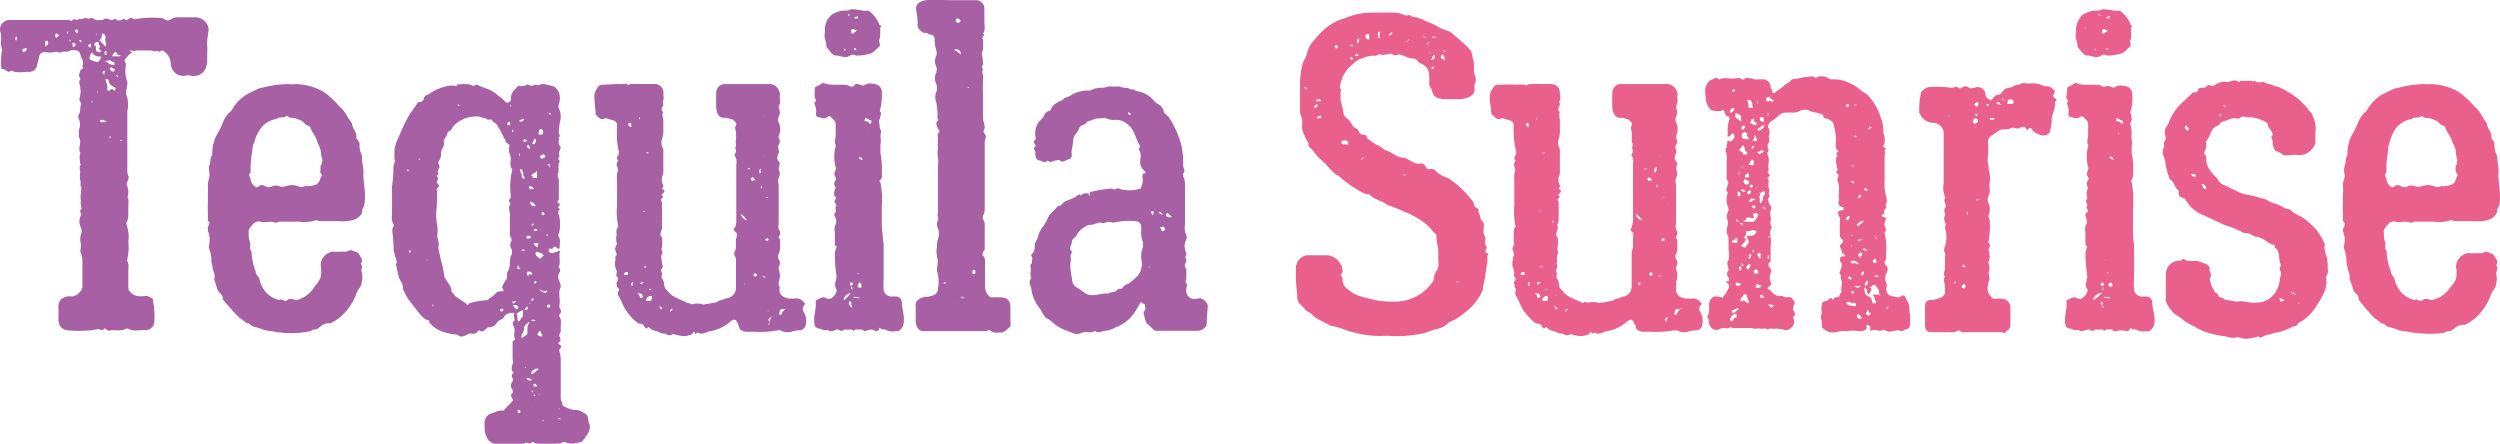 <svg xmlns="http://www.w3.org/2000/svg" viewBox="0 0 148.65 26.38"><defs><style>.cls-1{fill:#a660a3;}.cls-2{fill:#ea608d;}</style></defs><g id="레이어_2" data-name="레이어 2"><g id="text"><path class="cls-1" d="M12.32,3.48a1.55,1.55,0,0,1-.08.56.77.77,0,0,1-.93.45.66.66,0,0,0-.24,0,.74.74,0,0,1-.55-.08.79.79,0,0,1-.37-.69.93.93,0,0,0-.35-.63C9.72,3,9.59,3,9.59,3c-.11.21-.27-.1-.35.08C9.11,3,8.93,3,8.77,3s-.43,0-.64,0A.52.52,0,0,1,7.79,3s-.16,0,0,.08,0,.08,0,.08a1.37,1.37,0,0,0-.27.27c-.1.1-.16.21-.05.31a.34.34,0,0,1,0,.22,2,2,0,0,0,.1.92v.08c0,.29-.16.53,0,.85a2,2,0,0,1,0,.82v3.47c0,.11,0,.24.06.35s0,.13,0,.21-.16.24-.08.37a.92.92,0,0,1,.08.4c0,.13-.08.29,0,.39a2.27,2.27,0,0,1,0,.43v.45c0,.16,0,.32-.08.47s0,.19,0,.27a2.07,2.07,0,0,1,.08.93,3.09,3.09,0,0,1-.08,1.13c.16.24.06.54.08.77V17c0,.13,0,.24.08.32a.85.85,0,0,0,.48.29,2.28,2.28,0,0,0,.37,0c.21-.06.37.08.53.16a.11.11,0,0,1,0,.1,4.34,4.34,0,0,1,.08,1.3.49.49,0,0,1-.55.45c-.35,0-.69.11-1-.08H7.5c-.3.19-.64.05-.93.11s-.27-.22-.4-.08-.21,0-.32,0-.37.08-.55.08a7.23,7.23,0,0,1-1.14,0c-.48,0-.69-.26-.69-.74a4.86,4.86,0,0,0,0-.66.69.69,0,0,1,.16-.45A.76.76,0,0,1,4,17.63a.76.76,0,0,1,.26,0,.69.69,0,0,0,.48-.27A.41.41,0,0,0,4.9,17V15.48a1.19,1.19,0,0,0-.08-.4c-.08-.18,0-.37,0-.55a1,1,0,0,1,0-.61.52.52,0,0,0,0-.37.81.81,0,0,1,0-.77.24.24,0,0,0,0-.13c-.08,0-.08-.11,0-.19s-.08-.34,0-.5a1,1,0,0,1,0-.48c0-.08,0-.16,0-.21s.06-.13,0-.16,0-.29-.05-.4a1.14,1.14,0,0,1,0-.45c0-.13-.08-.29,0-.42s0-.05,0-.08c0-.21-.08-.42,0-.61a.09.09,0,0,0,0-.08c-.16-.29.13-.63-.08-.9,0-.16,0-.29,0-.45a.79.79,0,0,0,0-.64.34.34,0,0,1,0-.29.58.58,0,0,0,.08-.37c0-.13.11-.21,0-.37s0-.26,0-.42a.87.87,0,0,0,0-.4c0-.19-.13-.34,0-.5V4.62c-.16-.16,0-.29,0-.4S5,4.09,4.93,4s0-.13,0-.18a.62.62,0,0,0-.13-.45c0-.14-.08-.32-.19-.35a.59.59,0,0,0-.47,0c-.19.11-.35,0-.48.08s-.29-.08-.45,0a1.42,1.42,0,0,1-.5,0c-.27,0-.35.08-.4.35l-.11.42a.46.46,0,0,1-.53.4c-.32,0-.69.1-1-.08-.22.21-.32-.08-.48-.08S.08,4,.08,4A3.76,3.76,0,0,1,.13,2.93c-.16-.35,0-.69-.1-1a.56.56,0,0,1,.55-.74c.56,0,1.12,0,1.67,0H3.81c.11,0,.27,0,.3,0s.13.11.21,0,.21,0,.29,0c.11-.13.24,0,.34-.08s.27,0,.32,0,.19-.08.29,0a.41.41,0,0,0,.35.08.37.37,0,0,0,.32-.08s.13,0,.18,0,.21.16.34.05.19.08.3.06.15,0,.26-.08.16.16.32,0a.22.22,0,0,1,.32,0s.08,0,.08,0a6.05,6.05,0,0,1,1.4-.08.58.58,0,0,1,.29.05c.24.14.27.14.51,0a.74.74,0,0,1,.42-.08h1a.8.8,0,0,1,.76.74,7.64,7.64,0,0,0-.1.82C12.34,2.9,12.32,3.19,12.32,3.48ZM1,2.26a.1.1,0,0,0,0-.08s0,0,0,0-.11,0-.08.13a.11.11,0,0,0,0,.08s0,0,.06,0S1,2.32,1,2.26Zm.58.64c0-.11-.11,0-.16,0s-.08,0-.08.1,0,.08.08.08A.2.2,0,0,0,1.59,2.9Zm1.27-.4a.08.08,0,1,0-.16,0v.16s0,.08,0,.11l.1-.08C2.89,2.63,2.86,2.55,2.86,2.5Zm.66-.4S3.44,2,3.36,2s-.08.1-.08.16,0,0,.06.1ZM4.05,2c0-.06,0-.08,0-.14A.21.21,0,0,1,4,1.89C4,2,4,2,4,2S4.05,2,4.05,2Zm.08.39a.13.13,0,0,0,0-.08h0s0,.06,0,.08,0,.08.06.08A.11.11,0,0,0,4.13,2.34Zm.35.24c0-.05,0-.05-.08-.08s-.11,0-.08.11-.05.13,0,.13A.15.15,0,0,0,4.48,2.58Zm0-.82s-.08,0,0,.05A1.32,1.32,0,0,0,4.58,2c.06-.11.06-.13.06-.16S4.61,1.73,4.53,1.76Zm.37.69c0-.05,0-.11-.08-.11s-.05,0-.08,0l.11.13Zm.16,2.86H5s0,.05,0,.05l0,0Zm.08,0a0,0,0,0,0,0,0s0,0-.05,0v0h0ZM6,3.43a.09.09,0,0,0,0-.08h0a.48.48,0,0,1-.51-.21s-.05,0-.05,0a1.28,1.28,0,0,0-.11.24.15.15,0,0,0,.06.18,1.72,1.72,0,0,0,.42.13C5.8,3.72,6,3.51,6,3.43Zm-.75-.72a.12.12,0,0,0,.11.11c.08,0,.05,0,.05-.11s0-.1-.05-.1S5.24,2.69,5.24,2.71Zm.24,3.34s0,0,0-.08a.2.2,0,0,0-.06.11.06.06,0,0,0,.06,0S5.48,6.08,5.48,6.05Zm.08-1.64a.07.07,0,0,0,0,0l0,0s0,0,.06,0S5.56,4.41,5.56,4.41ZM5.7,2.74c0,.08,0,.08,0,.13s0,.19.11.21.15.06.18,0,0-.1-.08-.13.11-.16,0-.26,0-.16-.06-.19-.18,0-.23.11S5.64,2.71,5.7,2.74Zm0,5.06,0,0h0s0,0-.06,0,0,0,.06,0S5.72,7.8,5.75,7.8ZM5.7,4s0,0,0,0V4l0,0h0V4A.07.07,0,0,1,5.7,4Zm0-2s0,.05,0,.05.1,0,.13,0,0,0-.06,0A.14.14,0,0,0,5.75,2Zm.08,3.44,0-.08s0,.05,0,.1a.1.1,0,0,1,0,.06S5.83,5.49,5.83,5.47Zm.5,1.77s-.1-.08-.16-.08-.13,0-.16,0,0,0,0,.08.08.05.13.05h.21s0,0,0,0S6.36,7.24,6.33,7.24ZM6,2.5a2.29,2.29,0,0,1,.27.27c.1-.11,0-.22,0-.32a.44.44,0,0,1,0-.19.11.11,0,0,0,0-.08c0-.1-.1-.18-.15-.18s0,0-.06,0v0c0,.13,0,.29-.16.4C6,2.45,6,2.48,6,2.5ZM6.2,4.2s-.11.08-.11.1l.11.16,0-.08C6.25,4.25,6.23,4.2,6.2,4.2Zm.13-1.06c0-.06,0-.11,0-.11s-.13,0-.11.11,0,.13.06.13S6.33,3.22,6.33,3.14Zm.42,2a.39.39,0,0,1-.29-.37s0,0,0,0A.18.18,0,0,0,6.3,4.7c-.07,0,0,.08,0,.13s.11.27.08.43.08.16.19.08.1-.06.16,0,.1.06.13,0A.11.11,0,0,0,6.75,5.18Zm-.34.74a0,0,0,0,1,0,0s0,0,0-.08,0-.08,0-.08,0,.06,0,.08,0,.11,0,.14a.11.11,0,0,0,.08,0S6.38,6,6.41,5.92ZM6.28,3.64c0,.11.08,0,.13.08s.24.16.4.13a.08.08,0,0,0,0-.05V3.72c-.15-.05-.26-.16-.31-.13S6.28,3.59,6.28,3.64Zm.16-1.85a.1.1,0,0,0,0,.05,0,0,0,0,1,0,0s0-.05,0-.05S6.44,1.76,6.44,1.79Zm.08,6.3a.13.13,0,0,1,0,.08s0,.08,0,.08l.06-.08A.07.07,0,0,0,6.52,8.09Zm.29-4A.27.27,0,0,1,6.62,4s-.08,0-.08.08.06.16.16.16l0,0c.08.08.08,0,.08,0S6.86,4.14,6.81,4.12Zm.34-.82a.07.07,0,0,0-.05,0c-.08,0-.11,0-.16-.11s-.08-.08-.13-.05-.06.13-.13.19,0,.05.07.05h.32C7.13,3.35,7.15,3.35,7.15,3.3ZM7,4.54s0-.1-.11-.08,0,0,0,0L7,4.62ZM7,2,7,2s0,0,0-.05a0,0,0,0,0,0,0S7,2,7,2Zm.26,6.38s0-.05-.05-.05a.13.13,0,0,1-.08,0v.05s.05,0,.08,0S7.23,8.41,7.23,8.38ZM8,2.66s0-.05,0-.05H8v0a.13.13,0,0,1,0,.06Z"/><path class="cls-1" d="M21.69,11.91a.9.9,0,0,1-.1.45.33.33,0,0,0-.06.23c0,.19-.31.43-.5.48a2.5,2.5,0,0,1-.9.08h-1c-.08,0-.19,0-.26-.05a.15.15,0,0,0-.11,0,2.26,2.26,0,0,1-1,.08c-.35,0-.69,0-1.06,0a.43.43,0,0,0-.29.08c-.3-.16-.61,0-.93-.08a.45.45,0,0,0-.45.16c-.11.13-.29.29-.24.53a1.38,1.38,0,0,0,.08.56c.05.15-.08.34.08.5a4,4,0,0,0,.26,1.24c0,.19.19.27.22.45a1.72,1.72,0,0,0,.42.8,1.58,1.58,0,0,0,.77.42c.16-.13.29.16.47,0s.37,0,.56,0A1.78,1.78,0,0,0,18.73,17a1.5,1.5,0,0,0,.34-.53,1.83,1.83,0,0,0,0-.66.79.79,0,0,1,.48-.77.46.46,0,0,1,.24-.08,3.74,3.74,0,0,0,.58,0,.6.6,0,0,0,.37-.05c.08-.08.24,0,.37.05a.37.37,0,0,1,.27.22c.1.16.23.29.07.5.16.16,0,.34.06.5a1.2,1.2,0,0,1,0,.59.63.63,0,0,1-.16.39c-.08.06-.08.16-.13.22a3.4,3.4,0,0,1-.82,1.32,2.65,2.65,0,0,1-.77.53l0,0c-.29-.06-.5.13-.71.29s-.32,0-.42.16A5.51,5.51,0,0,1,17,19.8l-.56-.05c-.29-.08-.55-.06-.82-.16a3.22,3.22,0,0,0-.5-.16c-.16,0-.27-.24-.45-.21a3,3,0,0,0-.43-.32,14,14,0,0,1-1-1.11c.05-.27-.21-.35-.29-.53s-.11-.37-.19-.56a.24.24,0,0,1,0-.19.76.76,0,0,0-.08-.42c-.05-.16-.05-.34-.11-.5a2,2,0,0,0-.13-.8c-.05-.08,0-.18,0-.29a1.28,1.28,0,0,0-.08-.77.28.28,0,0,0,0-.13c-.06-.16.23-.29,0-.48v-.53a4.17,4.17,0,0,1,0-.5v-.56a5.06,5.06,0,0,0,0-.55c0-.21.1-.4.1-.58s-.08-.45,0-.59,0-.42.16-.58c0,0,0-.13,0-.21A2.41,2.41,0,0,1,13,7.83a4.63,4.63,0,0,0,.29-.64,2.11,2.11,0,0,1,.32-.48.59.59,0,0,0,.21-.23,2.44,2.44,0,0,1,.8-.83c.21-.13.45-.23.66-.34s.48-.11.69-.19A7.38,7.38,0,0,1,17.16,5a2.06,2.06,0,0,0,.43,0,3.41,3.41,0,0,1,1.59.43,2.05,2.05,0,0,1,.45.34,4.85,4.85,0,0,1,.55.56c.35.26.48.69.75,1,0,.31.31.53.26.84a.19.19,0,0,0,.08.16.52.52,0,0,1,.11.21,1.38,1.38,0,0,0,.15.72v0c-.05.35.11.69.08,1.06S21.75,11.4,21.69,11.91ZM19.12,9.76c.06,0,0-.13.06-.24a2,2,0,0,1-.11-.58,2.89,2.89,0,0,0-.21-.5c-.05-.32-.29-.53-.4-.83a.17.17,0,0,0-.13-.13c-.21-.05-.29-.29-.5-.34A1.3,1.3,0,0,0,17.27,7c-.13,0-.16-.19-.27-.08s-.42,0-.55.15a1.44,1.44,0,0,0-1,.64,2.44,2.44,0,0,0-.32.72A1.35,1.35,0,0,0,15,9a5.74,5.74,0,0,0-.1,1.09c0,.05,0,.16,0,.18-.19.14,0,.27,0,.4a.59.59,0,0,0,.24.4c.08.08.18.1.24,0a.34.34,0,0,1,.39,0,.42.42,0,0,0,.43,0,.49.49,0,0,1,.39,0,.51.51,0,0,0,.4,0,1.16,1.16,0,0,1,.74,0,.41.41,0,0,0,.4,0,.07.07,0,0,1,.11,0,1.69,1.69,0,0,0,.45-.06.44.44,0,0,0,.34-.37c.05-.1.19-.23,0-.39C19.1,10.08,19,9.92,19.12,9.76Zm-4.18,1.91a0,0,0,0,1,0,0s0,0-.05,0,0,0,0,0Zm3.47,7.71,0,0,0,0s0,0,0,0S18.44,19.35,18.41,19.38ZM19,17.76s0,0,.05,0a0,0,0,0,0,0,0s0,0-.05,0Zm.85.24s0,.05,0,0h0s0,0,0,0,0,0,0,0ZM20,10.08a0,0,0,0,0,0,0,.07.07,0,0,1,0,0s0,0,0,0Z"/><path class="cls-1" d="M34.91,25.84a2.36,2.36,0,0,1-.24.34c-.05.11-.26.14-.42.16a.9.9,0,0,1-.64-.05.34.34,0,0,0-.16,0c-.1.11-.21.08-.34.08a8.28,8.28,0,0,1-1.22,0c-.11,0-.21-.16-.29-.05s-.21,0-.29,0-.21.11-.35.11c-.45,0-.9,0-1.35,0a.84.84,0,0,1-.55-.24,1.26,1.26,0,0,1-.24-.58v-.24a.94.94,0,0,1,0-.29.56.56,0,0,1,.39-.5c.24-.06.45-.21.72-.16h0l.55-.58a.08.08,0,0,0,0-.11c-.08-.13-.16-.24,0-.37a.15.15,0,0,0,0-.16.41.41,0,0,1,0-.53.15.15,0,0,0,0-.18.21.21,0,0,1,0-.27c.05-.05.08-.11,0-.13s-.06-.32,0-.45a.29.29,0,0,0,0-.27c0-.29,0-.55,0-.84V20.3c.06-.05.19-.1.14-.16-.11-.23.05-.53-.08-.74s0-.26.05-.34-.11-.29,0-.45a.07.07,0,0,0-.05,0,.63.63,0,0,0-.53.16c-.08.24-.35.24-.45.4a.56.56,0,0,1-.5.29c-.11,0-.19.16-.3.21s-.13.05-.21,0-.1,0-.16.06-.18.16-.37.1a.4.4,0,0,0-.24.06c-.18.1-.39.21-.6,0a1.59,1.59,0,0,1-.53-.08,1.86,1.86,0,0,1-1.12-.63c0-.06,0-.14-.08-.14s-.26-.13-.37-.23c-.26-.3-.5-.64-.79-1a3.6,3.6,0,0,1-.29-.55l-.06-.06c.08-.26-.13-.45-.21-.69a6.77,6.77,0,0,1-.16-.68s-.05-.08-.05-.08c.18-.24-.08-.45-.05-.69,0,0-.06-.06-.06-.11a11.89,11.89,0,0,0-.08-1.19.34.34,0,0,1,.06-.27s.05-.13,0-.15a1,1,0,0,1-.08-.61c0-.53,0-1.09,0-1.65a7.59,7.59,0,0,0,.08-1.19c0-.1.11-.21.08-.34a3.64,3.64,0,0,1,0-.74,2.68,2.68,0,0,1,.24-.67,11.5,11.5,0,0,1,.66-1.37,6.54,6.54,0,0,0,.48-.69s0,0,0,0,.32,0,.35-.21.21-.21.32-.29a3.11,3.11,0,0,1,1.16-.48,1.74,1.74,0,0,1,.37,0c.08.06.11,0,.11,0s0-.08.05-.08c.29,0,.61-.08.9.08.06,0,.11,0,.16-.05s.08,0,.13,0a4.54,4.54,0,0,0,.59.24,1.77,1.77,0,0,1,.6.37A2.22,2.22,0,0,1,30,6c.08.1.18.13.26.08a.22.22,0,0,0,.13-.19c-.05-.37.22-.55.4-.77a.2.2,0,0,1,.16,0c.11,0,.21,0,.32-.05a.15.15,0,0,1,.21,0,.24.24,0,0,0,.24,0,.3.3,0,0,1,.26,0c.11,0,.19-.08.27-.08a3.44,3.44,0,0,1,.69.16.79.79,0,0,1,.29.34,1,1,0,0,1,0,.69.39.39,0,0,0,0,.27,1.11,1.11,0,0,1,.06.82,3.55,3.55,0,0,0-.06.56.31.31,0,0,0,.08.26c-.1.05-.08.13-.08.21s-.05.24.06.37,0,.16,0,.24-.13.24,0,.35c-.1.1-.13.21,0,.31-.16.24,0,.53-.13.77,0,.06,0,.14,0,.16a.47.47,0,0,1,.07.27v1.06c0,.08-.18.16,0,.26s-.13.19,0,.29,0,.08,0,.13a.24.24,0,0,0,0,.27,2.09,2.09,0,0,1,0,1.11.2.2,0,0,0,0,.21c.11.16.05.35.05.53s-.05.22-.21.08-.18.14-.31.08-.11.08-.16.14l.13.1c.08,0,.18.05.21,0s.21-.05.29-.11.08.08.05.11,0,.34,0,.53,0,.13,0,.18a.13.13,0,0,0,0,.22.24.24,0,0,1,0,.23c-.21.27,0,.51.06.77,0,0,0,.06,0,.11-.18.34,0,.74-.08,1.08,0,.08,0,.16.06.24a.21.21,0,0,1,0,.24.18.18,0,0,0-.06.19c.16.23.06.5.08.76s-.1.24-.08.38.14.23,0,.37,0,.13.06.18a.17.17,0,0,1,0,.21c-.06.06-.08.11-.06.16s.08.29.08.43v2.25c0,.1,0,.24.06.32s0,.18.1.26a1.84,1.84,0,0,0,.64.24.74.74,0,0,1,.42.08c.16.1.35.16.4.37a1.34,1.34,0,0,0,.11.45A.78.78,0,0,1,34.91,25.84ZM24.34,10.1s0,0-.05,0a.15.15,0,0,0-.11,0,.06.06,0,0,0,.06.05S24.31,10.16,24.34,10.1Zm.05,4.77s-.05,0-.05.06a.14.14,0,0,0,0,.1s.05,0,.05,0S24.45,14.9,24.39,14.87ZM25,9.44a.12.12,0,0,0,0,0s-.08,0-.11,0l0,.05S25,9.49,25,9.44Zm.51,6.07c0-.06,0-.06-.06-.06l-.08,0s0,.08.08,0S25.51,15.53,25.51,15.51Zm.26,2.65s0-.08-.05-.06a.1.1,0,0,0,0,.06c0,.05,0,.08,0,.08h0Zm4.64-3a.47.47,0,0,0,0-.37.39.39,0,0,1,0-.45.5.5,0,0,0,0-.16c-.16-.21-.08-.42-.08-.63a4.33,4.33,0,0,1,0-.72c0-.24-.13-.45,0-.66a.14.14,0,0,0-.06-.18.28.28,0,0,1,0-.11c.16-.13.08-.32.08-.48a4.2,4.2,0,0,1,.1-1.27v-.08c-.16-.21-.08-.42-.08-.63a.89.89,0,0,0-.08-.32.75.75,0,0,1,0-.4c.05-.13-.24-.19-.24-.34S30,8.3,30,8.28a5.31,5.31,0,0,0-.45-.85c-.08-.16-.27-.13-.3-.32H29c-.05,0-.08-.08-.13-.08-.21,0-.4-.16-.61-.1A1.79,1.79,0,0,0,27,7.46c-.13.1-.11.26-.29.34s-.08.29-.24.37c0,.11-.13.13-.08.27a.5.5,0,0,1-.11.42c-.1.21,0,.45-.15.66s0,.24,0,.37-.14.24-.08.37-.08.16-.08.19.08.1.08.18-.16.16,0,.32-.08.19-.08.32c.05.34,0,.72,0,1.06A2.74,2.74,0,0,0,26,13.39,2.66,2.66,0,0,1,26,14c0,.22.13.4.08.61s.08.48.1.72a7.24,7.24,0,0,1,.24,1.09s0,.07.05.13c.14.26.37.45.37.77,0,.05.08.08.11.13.21.32.58.4.82.66.05.05.08,0,.08,0s.05-.1.13-.1a5,5,0,0,1,.93-.16c.05,0,.11,0,.13-.05s.29-.19.4-.32a.42.42,0,0,1,.37-.16c.16,0,.16,0,.08-.16s0-.13,0-.16a1.19,1.19,0,0,1,.21-.37c.11-.13,0-.34.08-.48a.9.9,0,0,0,.13-.55C30.35,15.45,30.3,15.3,30.41,15.16ZM27.23,6.29s.05,0,.1,0,0,0,0,0l-.11-.11S27.23,6.24,27.23,6.29ZM28.39,19s0,0,0-.05,0,0,0,0,0,0,0,.05Zm.85-1.11v0h0s0,0-.05,0l0,0h0Zm.69.55a.07.07,0,0,0-.08-.08.08.08,0,0,0-.11.08.07.07,0,0,0,.08.08C29.88,18.5,29.93,18.5,29.93,18.42Zm.24-11.07a.07.07,0,0,0,.08.08c.08,0,.1,0,.08-.13s0-.11,0-.08A.14.14,0,0,0,30.17,7.35Zm.18-1s0,0,0,0l.05-.08-.05-.08S30.35,6.32,30.35,6.37Zm.11,1.32a.1.1,0,0,1,0,.06s0,.08,0,.1,0,0,.05,0S30.51,7.72,30.46,7.69ZM30.59,18l.08-.07c0-.06-.08,0-.13,0s-.08,0-.11,0l.08.1S30.57,18.08,30.59,18Zm-.08-1.35s0,.06,0,0h0s0,0,0,0a0,0,0,0,1,0,0A.07.07,0,0,1,30.51,16.67Zm.14.4c-.06,0-.11,0-.14,0s0,0,.06,0,.08,0,.1,0A.08.08,0,0,1,30.65,17.07Zm.07,1.33c.06,0,.08-.06.11-.08a.23.23,0,0,0-.16-.16c-.05,0-.1,0-.16,0S30.7,18.42,30.72,18.4ZM30.8,16a.13.13,0,0,0,.06,0l.08,0c0-.05-.11-.05-.08-.13s0-.08-.08-.05,0,0,0,.05S30.72,16,30.8,16Zm.3,2.78s0,0,0-.05,0-.16,0-.3,0,0,0,0,0,0,0,0-.45.19-.37.29,0,.24.08.37,0,.08,0,.08,0-.05.06-.08S31,18.87,31.1,18.82Zm-.24,5.59c-.06,0-.08,0-.08.08s0,.1.08.1.08,0,.08-.08S30.94,24.41,30.86,24.41Zm0-6.49s-.08,0-.08,0v0s0,0,.08,0a.07.07,0,0,1,.05,0S30.88,17.89,30.86,17.92Zm0-10.68s0,0,0,0a.25.25,0,0,0,.24,0c0-.06.06-.08.06-.14v0a1,1,0,0,0-.27.1S30.86,7.19,30.86,7.24Zm0,2s0,.06,0,.11l.06-.08a.11.11,0,0,0-.06-.11S30.86,9.18,30.86,9.2Zm.1,1.06.06.08v.14c0,.07.13.18.16.15s0-.13-.06-.18a.58.58,0,0,1,0-.19s0,0,0,0-.05,0-.05,0v0a.09.09,0,0,1-.06,0v0c.06,0,.06,0,.06-.06s0-.13-.08-.13-.06,0-.08,0Zm.11,9.83c.08-.13.32-.13.29-.34,0-.06,0-.11,0-.16s0-.29.13-.4v0a.06.06,0,0,0-.05-.05c-.08.11-.29.19-.27.37a.91.91,0,0,1-.13.37A.25.25,0,0,0,31,20S31,20.14,31.07,20.09Zm0-5.19s0,0,.06,0,.08,0,.08,0,0-.06-.08-.06A.1.1,0,0,0,31,14.9Zm.14-6.62c-.06,0-.08.05-.08.1s0,.08.08.06l.15-.08C31.23,8.3,31.2,8.28,31.18,8.28Zm.05,13.59s0,0,0,0a.12.12,0,0,1,0-.05h-.05s0,0,0-.06a0,0,0,0,0,0,0v0a0,0,0,0,1,0,0h0v.05S31.23,21.87,31.23,21.87Zm0-3.45c.05,0,.13,0,.13-.1l-.05-.11-.13.16C31.18,18.42,31.18,18.42,31.23,18.42Zm.37,4.19v0a.26.26,0,0,0-.29-.11s-.11,0-.11,0,.08,0,.11.05A.24.24,0,0,0,31.6,22.61Zm-.21-8.43c.05,0,.13,0,.13-.08s-.05-.08-.11-.08-.13,0-.13.08S31.31,14.21,31.39,14.18ZM31.28,8s0,0,0,0l0,0h0l0,0A0,0,0,0,0,31.28,8Zm.08,8.37c.08.08.08-.06.13-.06h.16a.07.07,0,0,0,0-.05c-.05-.05-.11-.13-.21-.11s-.11,0-.11.06S31.33,16.33,31.36,16.36Zm.13-7.47c0-.06,0-.08,0-.11s0-.16-.08-.16a.07.07,0,0,0-.08.08C31.33,8.78,31.44,8.81,31.49,8.89Zm0,2.27c0,.08,0,.08.11.08a.18.18,0,0,0,.15-.05l-.15-.11C31.49,11.06,31.44,11.08,31.44,11.16Zm0,6.86s0,0,0,.06l.05-.06,0,0S31.47,18,31.44,18Zm.26-5.77s.06,0,.08,0v-.08A1,1,0,0,0,31.6,12s0,0-.05,0l0,0C31.47,12.06,31.6,12.25,31.7,12.25Zm0,1.11-.05-.08-.13.11s.05,0,.08,0S31.7,13.42,31.7,13.36Zm0,4.43s-.05-.06-.08-.06-.08.08-.08.14.05,0,.05,0Zm-.16.92a.07.07,0,0,1,.05,0,0,0,0,0,0,0,0l-.05,0S31.55,18.71,31.52,18.71Zm.08,2.55s0,0-.05,0l0,0s.05,0,.05,0Zm0,1.88s-.05.05-.05.08,0,.05.05.1,0-.05,0-.08A.17.17,0,0,0,31.57,23.14Zm0,2-.05,0s0,0,0,0,.05,0,.05,0S31.6,25.15,31.6,25.12Zm0-18.49,0,0a.07.07,0,0,0,.07,0s0,0-.05,0A.08.08,0,0,1,31.6,6.63Zm.13,1.57-.13.24a.31.31,0,0,0,0,.1s.11,0,.11,0a.67.67,0,0,0,.1-.23l-.05-.08Zm-.13,2.25c0,.08,0,.13.1.1s.16.06.16-.07v-.24a.11.11,0,0,0,0-.08c-.06,0-.06,0-.08.05S31.6,10.32,31.6,10.45Zm0,8.61.08,0,.1,0S31.73,19,31.7,19,31.65,19,31.6,19.06ZM32,22s0-.05,0-.08a.07.07,0,0,0-.05,0,.38.38,0,0,0-.37.27l0,.05h.05C31.81,22.18,31.89,22,32,22Zm-.34,2.22s0,0,0,0,0,0,0,0a.08.08,0,0,1,0,.05A0,0,0,0,1,31.68,24.22Zm.16-.69s0-.05,0-.05-.08,0-.11,0,0,0,0,0S31.81,23.59,31.84,23.53Zm0-6.8c-.08,0-.08.08-.06.13a.1.1,0,0,0,.06,0l.1-.11A.16.16,0,0,0,31.84,16.73Zm0-3.1s-.08,0-.08.08.11,0,.16,0,.08,0,.08,0l-.13-.13S31.89,13.63,31.86,13.63Zm.06.82c-.06,0-.14,0-.14.05a.73.73,0,0,0,.22.21.24.24,0,0,0,0-.08C32.05,14.5,32,14.42,31.92,14.45Zm0,8.45s0-.08-.05-.08-.11,0-.11.08,0,.08.06.08S31.94,23,31.94,22.9Zm.24-7.52.21-.19c-.08-.08-.1-.13-.15-.13A.66.66,0,0,0,32,15c-.06,0-.06-.1-.14,0a.17.17,0,0,0,0,.14c0,.08.08.1.14.16S32.1,15.4,32.18,15.38ZM32,23.48h0a0,0,0,0,1,0,0s0,0,0,0a.07.07,0,0,0,.05,0Zm0-5.91a0,0,0,0,0,0,0s0,0,0,0l0,0S32,17.6,32,17.57ZM32.24,20s0,0,0-.1a.22.22,0,0,1-.08-.14c-.05-.16-.08-.05-.13,0a.14.14,0,0,0-.06.16C32.08,20,32.13,20,32.24,20ZM32.18,8c.08,0,.11,0,.11-.13s0-.14-.11-.19-.13.13-.16.24S32.1,8,32.18,8ZM32.1,23.43s0,0,0,0,0,0-.06.05v0h0A.05.05,0,0,0,32.1,23.43Zm.32-6s.11-.08.11-.13-.08,0-.11,0a.46.46,0,0,1-.32-.08s-.05,0-.05,0S32.31,17.44,32.42,17.39Zm-.29-8.11c0,.06,0,.11.08.11s.24-.08.21-.16-.05-.05-.11-.11C32.29,9.23,32.13,9.18,32.13,9.28Zm.08,3.42s0,.05.08.05.08,0,.08-.08a.07.07,0,0,0-.08-.08C32.21,12.59,32.18,12.65,32.21,12.7Zm.08-2.6s0,0,0,0,0,0,0,0a0,0,0,0,0,0,0l0,0ZM32.37,25l-.11-.05s0,0,0,.05,0,0,.1,0A.1.1,0,0,1,32.37,25Zm0-3.47,0,0s0,0-.05,0,0,0,0,0h0Zm.16.93v0h0l0,0,0,0h0A0,0,0,0,0,32.53,22.42ZM32.47,14s0,0,0,0,.08,0,.11,0a.07.07,0,0,0,0-.05S32.5,13.92,32.47,14Zm.24,4.19c0-.06,0-.08-.08-.08a.09.09,0,0,0-.1.1c0,.06,0,.08.1.08S32.71,18.21,32.71,18.16Zm-.05-8.29a.06.06,0,0,0,.05.05s0,0,0,0h0l0,0v0c0-.05,0-.16,0-.16a.22.22,0,0,0-.16,0C32.5,9.81,32.63,9.81,32.66,9.87Zm0-3.16,0,.06c.05,0,.08,0,.13,0s0,0,0,0S32.66,6.66,32.63,6.71Zm.16,17.41s0,0,0,0a0,0,0,0,0,0,0l0,0h0Zm.53.77-.08-.06a.12.12,0,0,0-.1.06s0,0,0,0Zm-.11-.59s0,0,.06,0v0s0,0,0,0S33.24,24.28,33.21,24.3Z"/><path class="cls-1" d="M47.89,19.38a.38.38,0,0,1-.35.26,1.55,1.55,0,0,0-.47.08.82.82,0,0,1-.66-.08.15.15,0,0,0-.16,0,5.92,5.92,0,0,1-1.51.08,3.4,3.4,0,0,1-.45,0c-.22-.06-.35-.14-.35-.32a1,1,0,0,0-.1-.21c-.08-.22-.22-.22-.4-.08a2.47,2.47,0,0,1-1.19.58c-.11,0-.22.08-.35.11s-.21.08-.34,0-.21.11-.24.05c0-.21-.11-.08-.16,0s-.13.05-.19.08c-.31.13-.61,0-.92-.06a.13.13,0,0,1-.06,0,.29.29,0,0,1-.37,0c-.13-.08-.26,0-.39-.1s-.4-.08-.56-.24-.16,0-.24,0-.13-.21-.24-.26-.21,0-.29-.08a3.26,3.26,0,0,1-.77-.88c-.13-.26-.23-.53-.39-.79a.39.39,0,0,1,0-.16c.11-.11.08-.19,0-.24s-.06-.18-.08-.26.18-.24.05-.37,0-.27-.05-.4-.14-.37-.08-.56-.06-.26.08-.34v-.08c0-.13-.11-.21-.08-.35s.13-.21.08-.34a1.21,1.21,0,0,1,0-.45c0-.16-.05-.35.11-.48a4.06,4.06,0,0,1-.08-1.3V10.79a2.46,2.46,0,0,1,0-.47.5.5,0,0,0,0-.43.31.31,0,0,1,.08-.34.2.2,0,0,1,0-.32.56.56,0,0,0,0-.34,4.6,4.6,0,0,1-.08-1.28c0-.08,0-.15,0-.23-.08-.27-.34-.22-.53-.32a.33.33,0,0,0-.24,0c-.24.08-.34-.11-.5-.24a.13.13,0,0,1,0-.11,9.81,9.81,0,0,1-.08-1.08,1.18,1.18,0,0,1,.26-.51c.11-.1.21-.08.35-.08A9.37,9.37,0,0,1,36.9,5c.15,0,.31-.07.47.06.13-.11.29-.06.45-.06a4.68,4.68,0,0,1,.53,0,4.33,4.33,0,0,1,.51,0,.51.51,0,0,1,.58.59c0,.1.05.29,0,.37s0,.18,0,.26-.21.29,0,.45c-.11.16,0,.32,0,.48v.5a1.74,1.74,0,0,1-.08.64.63.63,0,0,0,.08.56v1.48a.71.71,0,0,0,0,.69c.05.1-.16.16,0,.26s0,.19-.08.27.16.13,0,.24,0,.16,0,.23v.88c0,.13,0,.29,0,.4s0,.1,0,.13a.21.21,0,0,1,0,.13c0,.19-.21.37,0,.56a2.25,2.25,0,0,1,0,.58c-.08.16.1.29,0,.42s0,.35,0,.48.11.21,0,.35,0,.23,0,.34-.05.18,0,.26a.65.65,0,0,1,.13.38.48.48,0,0,0,.18.34c.27.4.74.5,1.14.71A.16.16,0,0,0,41,18c0,.1.13.1.24.07a1.31,1.31,0,0,1,.45,0c.13.08.24,0,.37,0s.27-.07.42-.07.27-.16.43-.16a2.92,2.92,0,0,1,.32-.11.62.62,0,0,0,.53-.64V15.48c0-.08,0-.16-.06-.24a.31.31,0,0,1,0-.31c.13-.24,0-.51.08-.77s.05-.27-.08-.4-.06-.19,0-.24.08-.26.08-.4V9.79a.72.72,0,0,0-.08-.51.1.1,0,0,1,0-.13.29.29,0,0,0,0-.37c.14-.13,0-.29.06-.45a3.37,3.37,0,0,0,0-.45c0-.16-.11-.27,0-.42s-.19-.38-.35-.4S43.23,7,43.09,7a.37.37,0,0,1-.37-.16.86.86,0,0,1-.13-.42,7.86,7.86,0,0,1,0-.85A.51.51,0,0,1,43.12,5c.42,0,.85,0,1.3,0s.82,0,1.22,0a.62.62,0,0,1,.68.4.56.56,0,0,1,.06.21c-.06.24.08.48-.08.69,0,0,0,.08,0,.11a.55.55,0,0,1,0,.53.41.41,0,0,0,0,.34.93.93,0,0,1,0,.8c0,.05,0,.08,0,.13a.33.33,0,0,1,0,.4c-.13.18.09.34,0,.5s-.13.37,0,.48,0,.32,0,.47a.61.61,0,0,1,0,.53c-.08.19,0,.3,0,.45,0,.75,0,1.46,0,2.2,0,.16-.08.35.08.51v.08c.08.13-.21.26,0,.39v.48c0,.13,0,.26-.08.4a.29.29,0,0,0,0,.31.39.39,0,0,1,0,.46s0,.1,0,.15a1,1,0,0,1,0,.75c0,.05,0,.16,0,.18a.3.3,0,0,1,.05.24.44.44,0,0,0,.16.4.82.82,0,0,0,.39.16,2.28,2.28,0,0,0,.37,0,.52.52,0,0,1,.51.21c.08.05.13.1,0,.24a.34.34,0,0,0,0,.34A1,1,0,0,1,47.89,19.38Zm-10.54-3.1c0-.06,0-.08-.08-.11s-.14.08-.19.13l.11.06C37.24,16.33,37.35,16.38,37.35,16.28Zm.18-8.75c.08,0,0,0,0-.1s0-.13-.1-.11-.06,0-.06.08A.12.12,0,0,0,37.53,7.53Zm.11,9.25s-.11,0-.11.11,0,.08.08.1,0,0,0-.08S37.69,16.78,37.64,16.78Zm0-10.23,0,0a.08.08,0,0,0,0,0s0,0,0,0S37.61,6.53,37.64,6.55Zm0,7.55a.09.09,0,0,0,0,.06s0,0,0,0,0,0,0,0v0S37.61,14.08,37.61,14.1Zm.58,3.58a.12.12,0,0,0,0-.08.2.2,0,0,0-.19-.16s-.13,0-.13,0,.1.08.13.16l.05.11s.06,0,.11,0A.14.14,0,0,0,38.19,17.68ZM38,7a.14.14,0,0,0,.05.11s0,0,0-.06,0,0,0-.07l0,0h0A.08.08,0,0,1,38,7Zm.1-.66s.06,0,.08,0a0,0,0,0,1,0,0l-.08,0S38.11,6.37,38.11,6.37Zm.16,10.44s-.05,0-.08,0-.1,0-.1.08,0,.08,0,.05S38.22,16.86,38.27,16.81Zm.16-.93-.1,0c-.06,0-.11,0-.14,0l.08,0C38.35,15.93,38.41,15.93,38.43,15.88Zm-.13-3.26s0,0,.05,0v-.05a.08.08,0,0,1-.08,0S38.27,12.62,38.3,12.62Zm.05-.08s0,0,0,0,0,0,0,0,0,0,0,0-.06,0-.06,0Zm.08,3.68s0,0,0,0l0,0h0a0,0,0,0,0,0,0Zm.35,1.54c0-.05,0-.16-.08-.13a.29.29,0,0,0-.27.21c0,.05,0,.08,0,.08s.1,0,.16,0,.1,0,.13,0h0Zm-.32-8.9s0,0,0,.05,0,0,0,0,0,0,0-.06S38.46,8.86,38.46,8.86Zm0,.29s0,0,.1,0l0-.06s-.08,0-.11,0S38.46,9.12,38.46,9.15Zm.16,8.11s.08,0,.1,0,0-.05,0-.05,0,0-.11,0A.13.13,0,0,0,38.62,17.26Zm.39-.88a0,0,0,0,0,0,0s0,0,0,.05l0,0A.13.13,0,0,1,39,16.38Zm.06-3.23,0,0c0,.05,0,.1,0,.1s0,0,0,0A.11.11,0,0,0,39.07,13.15Zm.32,5.19-.08-.05-.08-.08v0s0,0,0,.05a.17.17,0,0,0,.13.16Zm-.11-.79s0,.05,0,.05a0,0,0,0,0,0,0s0,0,0-.05S39.31,17.55,39.28,17.55Zm.74.85s-.05,0-.08,0-.08.05-.08.1l0,.08Zm4.4-5.28a1.46,1.46,0,0,0-.32-.34s-.05,0-.05,0,0,0,0,0a.6.6,0,0,0,.32.34s0,0,.08,0S44.45,13.15,44.42,13.12Zm-.35,3.5s0,0,0,0a0,0,0,0,1,0,0s0,0,0,0v0h0Zm.19.21a.06.06,0,0,0,0,0s0,0,0,.11a.07.07,0,0,1,0,.05A.27.27,0,0,0,44.26,16.83ZM44.42,7s0,0,0,0l.05,0a.07.07,0,0,1-.07,0A0,0,0,0,1,44.42,7Zm.16,3c0-.05-.06,0-.11,0a.13.13,0,0,0,0,.06s.07,0,.1,0S44.58,10.05,44.58,10.05Zm0,7.52s0,0,0-.05v0h0s0,.05,0,.05S44.58,17.6,44.58,17.57Zm.21-6.8s.11,0,.13,0-.08-.08-.1-.13l0,0c-.08-.1-.11,0-.16,0s0,.08,0,.1S44.71,10.77,44.79,10.77ZM45,16.33s-.05-.08-.11-.08-.08.05-.08.11a.07.07,0,0,0,.08.08A.1.1,0,0,0,45,16.33Zm.24-6.23s0,0,0-.08,0,0,0,0a.17.17,0,0,0-.08.21.11.11,0,0,0,0,.08s0,0,.06,0A.2.2,0,0,0,45.19,10.1Zm.05.93s-.05,0-.05.05,0,.08,0,.11a.1.1,0,0,0,.06,0C45.27,11.11,45.29,11.06,45.24,11Zm.21,5.41c-.05,0-.13,0-.16,0s0,.05.08.05.11,0,.13,0S45.48,16.44,45.45,16.44Zm-.1-7.13a.07.07,0,0,1,.07,0,0,0,0,0,1,0,0s-.05,0-.05-.05Zm.1-2.46a.07.07,0,0,1,0,.05l0,0v0s0,0,0-.06v0S45.45,6.82,45.45,6.85Zm.21,7.41a.11.11,0,0,0-.1-.1s-.11.08-.11.1.08.06.13.06S45.69,14.34,45.66,14.26Zm-.16,1.19s0,0,0,0v0a0,0,0,0,0,0,0,0,0,0,0,1,0,0A.12.12,0,0,0,45.5,15.45Zm.08-3.68h.06s0,0,0,0l-.08-.06-.08.06S45.56,11.77,45.58,11.77Zm.06,6.73a.08.08,0,0,0,0,.05v0s0,0,0-.06,0-.07,0-.1,0,.05,0,.08S45.61,18.47,45.64,18.5Zm.21.35c0-.06,0-.06-.05,0s-.19.13-.16.18.08.16,0,.24.05,0,.05.06l0,0a.72.72,0,0,1,.1-.4A0,0,0,0,0,45.85,18.85Zm.08-6.76s0,0,0-.05l0,0a.1.1,0,0,0,0,.06S45.93,12.12,45.93,12.09Zm.69,6.28h-.11c-.16,0-.21.1-.21.24a.07.07,0,0,0,0,.1c.16.06.11-.13.19-.18l.11-.11Zm.08-.05,0,0s0,0-.05.05v0s0,0,.05,0S46.7,18.34,46.7,18.32Z"/><path class="cls-1" d="M53.74,19.11a.68.68,0,0,1-.21.5c-.05,0-.08.08-.11.08-.23,0-.47.06-.69-.05s-.26,0-.37-.11-.08.06-.1.08-.11.11-.19.08a.51.51,0,0,0-.58,0c-.16,0-.21-.13-.37-.1s-.27-.06-.37.1c-.11-.16-.27-.08-.4-.08a.14.14,0,0,0-.16,0,.24.24,0,0,1-.32,0,.18.18,0,0,0-.16,0c-.18.06-.34.14-.52,0-.19.08-.35-.06-.51-.08s-.24-.11-.26-.32c-.06-.42.13-.85.08-1.27,0-.05,0-.08.08-.11s.31-.21.47-.13.27.11.35.05a.74.74,0,0,0,.34-.42s0-.11,0-.13c-.19-.27,0-.51,0-.77a9.71,9.71,0,0,1-.1-1.19c0-.16,0-.32.08-.48s-.08-.13-.08-.21v-.64c0-.18-.08-.4.08-.61,0,0,0-.16,0-.24s-.19-.29-.06-.42-.07-.26.06-.37a.2.2,0,0,0-.06-.19.17.17,0,0,1,0-.21c.06-.08.08-.1,0-.18l-.05-.06a.7.7,0,0,1,.08-.47.35.35,0,0,1,0-.45c.08-.14-.08-.24-.08-.37s.13-.24.08-.4a2.41,2.41,0,0,1,0-1.25s0-.05,0-.08c-.11-.18,0-.37,0-.55V7.4c0-.24-.19-.32-.29-.45s-.14,0-.19,0c-.24.19-.42,0-.61,0a.18.18,0,0,1-.08-.19,1,1,0,0,0-.08-.55c-.08-.11.14-.19.06-.29s-.06-.35-.06-.53,0-.22.16-.27.29-.24.45-.16.35.06.51.08h.55c.13,0,.27,0,.4.08a.28.28,0,0,0,.26,0A.19.19,0,0,1,51,5c.16,0,.32.19.5,0a.8.8,0,0,1,.48,0,.46.46,0,0,1,.45.45,3.37,3.37,0,0,1-.08,1,.18.18,0,0,0,0,.21c.08.08,0,.19,0,.27s-.13.29-.08.37,0,.29.08.39,0,.3,0,.45a1.16,1.16,0,0,1,0,.45V9.1a5.18,5.18,0,0,1,.08,1.24c0,.11.05.24-.08.35s0,.1,0,.16a5.1,5.1,0,0,1,.08,1.43c0,.39,0,.69,0,1a4,4,0,0,0,.05.61,4.48,4.48,0,0,0,.06.63v2a4.85,4.85,0,0,0,0,.66.46.46,0,0,0,.42.45h.29a.35.35,0,0,1,.37.4C53.66,18.42,53.77,18.77,53.74,19.11ZM52.34,1.65s0,.08,0,.14c0,.24,0,.45-.08.66,0,0,.13.24,0,.34s-.32.35-.53.4A2.56,2.56,0,0,1,51,3.3a.15.15,0,0,1-.11,0,.32.32,0,0,0-.34,0c-.3.21-.56,0-.83,0s-.39-.32-.58-.5c0,0,0-.06,0-.08,0-.27-.19-.51-.08-.77a1.19,1.19,0,0,1,.23-.9.86.86,0,0,1,.19-.19,1.46,1.46,0,0,1,.87-.23c.14,0,.22-.08.29-.08.35,0,.69.13,1,.08,0,0,.08.07.13.1a1.84,1.84,0,0,1,.53.77C52.36,1.5,52.44,1.55,52.34,1.65Zm-2.73,0s0-.06,0-.11,0,.05,0,.08,0,0,0,.11S49.61,1.65,49.61,1.63Zm1,15.76,0,0s0,0,0,0v0a.59.59,0,0,0-.45.37l0,.05a.21.21,0,0,0,.13-.08A1.49,1.49,0,0,0,50.59,17.39ZM50.24,2.9l-.05,0s0,.08,0,.1l.05,0S50.3,2.93,50.24,2.9Zm.27-2s0-.05,0-.05-.08,0-.1,0l0,0C50.46.94,50.48,1,50.51.91Zm.1,17.19a.39.39,0,0,0,0-.15s0,0-.05,0a.05.05,0,0,0-.08,0c0,.05,0,.11,0,.13s.13.24.16.22S50.64,18.18,50.61,18.1Zm-.07-1.19c0,.06,0,.08.07.08s.09,0,.09-.1,0-.08-.09-.08S50.54,16.86,50.54,16.91ZM50.75,2c0-.06.16-.11.18-.19s-.1,0-.13-.05-.19-.06-.19.1S50.7,2,50.75,2Zm-.14,9.35,0,0s0,0,0,0h0v0h0A.09.09,0,0,0,50.61,11.38Zm0,5.69s0,.05,0,.08,0,.08.06.08,0-.05,0-.08S50.7,17.07,50.64,17.07ZM50.7,2.61a.1.1,0,0,0,0-.06h0v0a.06.06,0,0,0,0,0S50.7,2.61,50.7,2.61Zm.39,15.1c0-.11-.1,0-.18-.06h-.16l0,0a.07.07,0,0,0,0,.05h.18C51,17.71,51.09,17.79,51.09,17.71ZM51,1c0-.05,0-.05-.08,0s-.05,0-.08,0l-.08.05s.05,0,.08.05a.37.37,0,0,1,.13,0C51.07,1.07,51,1,51,1Zm-.11,1.94s0-.06,0-.06a.15.15,0,0,0-.11,0,.07.07,0,0,0,0,.05C50.88,3,50.91,3,50.93,2.93ZM50.8,15.48a.07.07,0,0,0,0,0,0,0,0,0,0,0,0,.13.13,0,0,1,0-.06A0,0,0,0,1,50.8,15.48ZM51.22,17s0-.07,0-.1l-.11-.13A.65.65,0,0,0,51,17c0,.07,0,.1.13.1s.06.05.08.08ZM51,16.25c0,.05,0,.05,0,.05s.05,0,.05,0h0c0-.06,0-.06-.08-.06A.07.07,0,0,0,51,16.25Zm.08-3v.06l0,0s0,0,0,0,0,0,0-.05Zm0,5.12a.09.09,0,0,1,0-.06s0,0,0,0v0l0,0S51.09,18.4,51.12,18.4Zm.18-8.91a.09.09,0,0,0-.1-.1c-.05,0-.08,0-.08,0s0,.11.08.11A.12.12,0,0,0,51.3,9.49ZM51.15,6s0,0,0,0,0,0,0,0l0,0S51.15,6,51.15,6Zm.21,10.57s0-.05,0-.05h0v0a.1.1,0,0,1,0,.06Zm.42-9.4L51.46,7a.31.31,0,0,1-.05.13c0,.11.05.08.08.08a.23.23,0,0,1,.18.08s.06.13.11.05S51.83,7.16,51.78,7.14Zm-.16.79s0,0,0-.08a0,0,0,0,1,0,0,.09.09,0,0,0,0,.08S51.62,7.93,51.62,7.93Zm.11,9.51h0v0l-.08,0,0,0A.1.1,0,0,0,51.73,17.44Zm.55.19s0,0,0,0,0,0,0,0a.08.08,0,0,1,.05,0Z"/><path class="cls-1" d="M60,19.48c-.16.13-.27.29-.48.29s-.4.06-.58-.08-.21,0-.32,0H55c-.13,0-.24,0-.34-.08a.67.67,0,0,1-.21-.47v-.88a.49.49,0,0,1,.07-.37.9.9,0,0,1,.51-.24,1,1,0,0,0,.42-.08.41.41,0,0,0,.32-.42,2,2,0,0,0-.05-1c0-.05,0-.13,0-.21s.08-.43,0-.64a1.88,1.88,0,0,1,0-.71.92.92,0,0,1,.05-.37.89.89,0,0,0,0-.64.51.51,0,0,1,0-.48c0-.1.06-.13,0-.21s0-.18,0-.29c0-.9,0-1.83,0-2.73a1.64,1.64,0,0,0,0-.5,1.57,1.57,0,0,1,0-.53,3.49,3.49,0,0,1,0-.56c0-.13-.06-.26.05-.39s-.05-.19-.08-.3-.13-.26,0-.39,0-.08,0-.14A4,4,0,0,0,55.65,6a.64.64,0,0,1,0-.45.81.81,0,0,0,0-.61.73.73,0,0,1,0-.58.55.55,0,0,0,0-.45.62.62,0,0,1,0-.53.55.55,0,0,0,0-.45,2.62,2.62,0,0,1-.08-.61.27.27,0,0,0-.26-.27c-.11,0-.19-.13-.29-.1s-.22-.06-.3-.14a.4.4,0,0,1-.16-.34,2.93,2.93,0,0,0-.08-.82c-.07-.4.19-.59.61-.64s1,0,1.46,0H58a.51.51,0,0,1,.53.45v.8c0,.26.08.5-.08.74.18.08-.16.24,0,.32,0,0,0,.13,0,.21s.05.45-.08.63a2.87,2.87,0,0,1,.08.64c0,.11-.16.19,0,.29-.1.21.05.42,0,.66a6.59,6.59,0,0,0,0,.77V7c0,.19.08.35.1.53s-.15.27,0,.43,0,.31,0,.47v3.95c0,.13,0,.29-.08.4a.3.3,0,0,0,0,.29.54.54,0,0,1,.08.34v1.41c0,.1-.11.13-.11.23s-.1.08,0,.14.13.23.13.37v1.48a.76.76,0,0,0,.34.64.47.47,0,0,0,.16,0h.4c.42,0,.61.19.61.61v.8C60.1,19.27,60.12,19.4,60,19.48Zm-3.79-2.67,0-.08c0,.05-.11.08-.11.13s0,0,.08,0S56.23,16.86,56.23,16.81Zm.05.82a.07.07,0,0,0,0-.06l0,0s0,0,0,0A0,0,0,0,0,56.28,17.63Zm.88-14.41c0-.14-.08-.24-.19-.27a.33.33,0,0,0-.21,0,0,0,0,0,0,0,0s0,.05.06.05.18.13.29.21,0,0,.05,0A.06.06,0,0,1,57.16,3.22Zm-.37,14.83v0s0,0,0,0l0,0s0,0,0,.06A0,0,0,0,0,56.79,18.05Zm.05-16.79a.2.2,0,0,0,.19.1l.13-.13c-.08,0-.08-.13-.19-.13S56.81,1.23,56.84,1.26Zm.48,16.45s0-.06-.06-.06-.08,0-.1,0a.08.08,0,0,0,0,.05C57.24,17.73,57.29,17.76,57.32,17.71Zm.16.92a.07.07,0,0,1,0-.05,0,0,0,0,1,0,0s0,.05,0,.05A0,0,0,0,0,57.48,18.63ZM57.63,5.2a.1.1,0,0,0,0,0,.11.11,0,0,0-.11,0l0,0S57.61,5.26,57.63,5.2Zm-.08,4.06s0,0,0-.06,0,.06,0,.08a0,0,0,0,1,0,0A.08.08,0,0,1,57.55,9.26ZM58,16.14s0-.1-.1-.08-.08.08-.08.14,0,.1.08.1S58,16.22,58,16.14Z"/><path class="cls-1" d="M71.75,19.14c0,.1,0,.24-.08.31a.69.69,0,0,1-.42.22H70c-.4,0-.79,0-1.19,0a.31.31,0,0,1-.29-.14,1.66,1.66,0,0,0-.19-.18c-.24-.13-.24-.42-.32-.66a.2.2,0,0,1,.06-.22c.08-.1,0-.23,0-.34s-.13-.05-.18-.13-.08,0-.11.05-.18.32-.29.48a2.32,2.32,0,0,1-1.19.95,1.52,1.52,0,0,1-.58.19c-.19,0-.4.18-.61,0-.24.18-.53,0-.83.13s-.52,0-.76-.11a2.4,2.4,0,0,1-1-.58,2,2,0,0,0-.32-.21c-.21-.19-.26-.45-.45-.66a2.25,2.25,0,0,1-.42-1c0-.23-.24-.47,0-.71-.13-.21,0-.45-.05-.66s.1-.16.08-.27.05-.21,0-.32a.12.12,0,0,1,0-.18.56.56,0,0,0,.16-.48c0-.18.13-.32.18-.48a1.58,1.58,0,0,1,.29-.63,2.08,2.08,0,0,0,.32-.56c.13-.29.4-.45.58-.69.22,0,.27-.18.4-.26s.56-.19.77-.37.16.05.21,0,.11-.1.19-.13a1,1,0,0,1,.24,0c.08,0,0,.16.1.13v-.15c0-.06,0-.06.11-.08a6.25,6.25,0,0,1,.9-.16c.1,0,.26-.06.37,0s.11,0,.16,0a.23.23,0,0,1,.26,0,2.1,2.1,0,0,0,1.12,0c.08,0,.1,0,.13-.11a1,1,0,0,0,.08-.61c0-.08,0-.21.08-.21s.18,0,0-.19a.63.63,0,0,1-.21-.53c0-.23.1-.47-.08-.68v0c0-.11.13-.21,0-.35-.21-.37-.26-.82-.63-1.13a1,1,0,0,0-.77-.3A1.16,1.16,0,0,1,65.69,7c-.22.07-.48,0-.67.1s-.37.08-.42.19-.24.13-.34.21a.37.37,0,0,0-.11.18,1.6,1.6,0,0,1-.21.32.64.64,0,0,0-.13.37c0,.29-.14.56-.08.85a.28.28,0,0,1-.19.26c-.16,0-.32.24-.53.06,0-.06-.16,0-.24,0s-.32.19-.47,0h0c-.21.21-.35,0-.5,0s-.24-.19-.24-.37a.34.34,0,0,0-.06-.27c-.1-.1.14-.18.06-.29s-.14-.18,0-.29a.4.4,0,0,0,0-.24,1.18,1.18,0,0,1,.26-.9.92.92,0,0,0,.27-.32.42.42,0,0,1,.26-.26c.16,0,.16-.21.24-.29a1.35,1.35,0,0,1,.58-.35c.11-.18.29-.16.45-.26a2,2,0,0,1,1.09-.32.21.21,0,0,0,.13,0,1.26,1.26,0,0,1,.72-.16c.18,0,.31-.1.5-.08s.34,0,.5,0a1.11,1.11,0,0,0,.53.08c.11.19.32,0,.43.19a1.63,1.63,0,0,1,1.08.56,1,1,0,0,0,.24.21.66.66,0,0,1,.35.4c0,.18.21.26.31.39a6,6,0,0,1,.72,1.57,3.7,3.7,0,0,1,.1.58c.08.34-.05.69.11,1,0,0,0,.11-.05.16s-.06.21,0,.27.08.34.08.5v2.33a1,1,0,0,0,.08.61.33.33,0,0,1,0,.24.88.88,0,0,0,0,.82s0,.08,0,.1a.2.2,0,0,0,0,.27c0,.05,0,.1,0,.13s-.21.27,0,.43v.45c0,.08,0,.13,0,.18a.18.18,0,0,0,0,.24c.1.08,0,.21,0,.32a.5.5,0,0,0,.5.61s.08,0,.11,0c.24-.11.4,0,.56.18a.36.36,0,0,1,.1.29Zm-9.64-2.2s0-.05,0-.08,0,0,0,.05a.13.13,0,0,1,0,.06A0,0,0,0,1,62.11,16.94Zm5.83-2.6a1.52,1.52,0,0,1-.08-.63v-.16c0-.27-.13-.4-.4-.4a3.62,3.62,0,0,0-1.19.08s-.11,0-.13,0-.24-.08-.4,0-.27,0-.4,0a1.73,1.73,0,0,1-.32.11c-.16.05-.31,0-.42.1A1.27,1.27,0,0,0,64,14c-.08.15-.29.23-.27.39s-.24.37,0,.56c0,0,0,0,0,.08-.16.16,0,.37-.08.55a3.24,3.24,0,0,0,.1,1,.55.55,0,0,0,.19.46c.21.13.42.26.63.42a.69.69,0,0,0,.32.08c.32.05.64-.13,1-.08.16-.13.4-.05.53-.21s.27,0,.32-.14a.61.61,0,0,1,.34-.23,4,4,0,0,0,.61-.53,1.29,1.29,0,0,0,.21-.72,1.66,1.66,0,0,1,0-.77A.72.72,0,0,0,67.94,14.34ZM64.23,17.6s0,0,0-.05a0,0,0,0,0,0,0,.07.07,0,0,0,0,.06Zm3-10.83-.14-.11a.12.12,0,0,0,0,.08c0,.08,0,.08.08.08S67.25,6.79,67.28,6.77Zm1,.53a.07.07,0,0,1,0-.06,0,0,0,0,0,0,0v0s0,0,0,0Zm.11,8.55s0,0,0,0h0s0,0,0,.08a.05.05,0,0,0,0,0S68.36,15.88,68.39,15.85Zm.24-3.28c-.06,0-.14,0-.16,0s.08.19.13.21,0-.16.08-.21S68.68,12.57,68.63,12.57Zm.08.29s0,0-.06,0-.05,0,0,0a.07.07,0,0,0,.05,0A0,0,0,0,0,68.71,12.86Zm-.06-1.11v0s0,0,0,0a0,0,0,0,1,0,0s0,0,0,0A0,0,0,0,0,68.65,11.75ZM68.76,17v0h0V17s0,0,0,0l0,0S68.78,17,68.76,17Zm.29-4.26a.2.2,0,0,0,.11,0c-.08,0-.11-.13-.19-.13l-.08,0C68.92,12.67,69,12.73,69.05,12.73Zm.24.9a.53.53,0,0,0-.13-.19c0,.08-.16,0-.19.11.13,0,0,.21.21.18C69.21,13.71,69.29,13.65,69.29,13.63ZM69.47,16l0,0a.1.1,0,0,0-.06,0s0,0,0,0a.1.1,0,0,0-.07,0s0,0,0,0,0,0,0,0v0h0S69.45,16,69.47,16Zm.22-3.13c-.11,0-.16-.16-.27-.19s0,0-.08.06,0,0,0,.08.16.1.27.1ZM69.42,15v0s0,0,0,0a.06.06,0,0,0,0-.05s0,0,0,0A0,0,0,0,0,69.42,15Z"/><path class="cls-2" d="M88.44,15.27v.34c-.11.51-.13,1-.27,1.49a.24.24,0,0,1,0,.13A3.29,3.29,0,0,1,87,18.66a2.92,2.92,0,0,1-.84.5,0,0,0,0,0,0,0,1.24,1.24,0,0,1-.74.4c-.24.05-.48.18-.74.24a6.88,6.88,0,0,1-1.91.18,6.59,6.59,0,0,0-.77,0,6.93,6.93,0,0,1-1-.1c-.29-.06-.61-.14-.9-.22a4,4,0,0,0-1-.29c-.35-.26-.8-.34-1.11-.69-.08-.1-.24-.13-.35-.24s-.18-.21-.29-.31a.62.62,0,0,1-.21-.56A10.59,10.59,0,0,1,77.05,16a.8.8,0,0,1,.48-.77.37.37,0,0,1,.23-.05c.29,0,.61,0,.93,0,.11,0,.19,0,.29,0a1,1,0,0,1,.74.55c.11.11.08.24.11.4s-.11.11-.11.21.11.11.11.21a.69.69,0,0,0,.34.67,1.83,1.83,0,0,0,.64.37,10.33,10.33,0,0,0,1,.26,5.19,5.19,0,0,0,1.11.08,2.69,2.69,0,0,0,2.31-1.24c.08-.16,0-.35.13-.45v-.08c.24-.24.16-.51.16-.8,0-.13,0-.29,0-.45s-.11-.55-.11-.85c0,0,0-.1,0-.1s-.16-.16-.24-.24a2.89,2.89,0,0,0-.79-.69,5,5,0,0,0-.9-.45,10.25,10.25,0,0,0-1-.4c-.31-.26-.74-.29-1-.58-.08-.08-.26-.05-.37-.1a6.66,6.66,0,0,1-1.46-1c-.08-.08-.18-.08-.26-.16a4.13,4.13,0,0,1-.58-.61,4.87,4.87,0,0,1-.61-.59,1.31,1.31,0,0,0-.35-.39c-.1-.11,0-.22-.1-.32a3.45,3.45,0,0,1-.32-.74,1,1,0,0,1,0-.37c0-.08,0-.16,0-.22s-.13-.26-.13-.45c0-.58,0-1.16,0-1.74a4.9,4.9,0,0,1,.16-1.14,1.59,1.59,0,0,1,.16-.32,1.14,1.14,0,0,0,.07-.19,1.77,1.77,0,0,1,.45-.87,4.7,4.7,0,0,1,.69-.72A3.25,3.25,0,0,1,80,1.07,4,4,0,0,1,81.63.75c.37,0,.77,0,1.17,0a1.25,1.25,0,0,1,.53.08c.1,0,.23.14.37.08S83.94,1,84,1a2,2,0,0,1,.8.27,3,3,0,0,1,.55.24,4.21,4.21,0,0,0,.61.29.91.91,0,0,1,.5.29,8.46,8.46,0,0,1,.93.85c.16.15.13.34.21.63s0,.56.08.85a.69.69,0,0,1,0,.61,1.35,1.35,0,0,0,0,.29.49.49,0,0,1-.34.45,1.49,1.49,0,0,1-.59.13c-.31,0-.61,0-.92,0a1.8,1.8,0,0,1-.43-.11.58.58,0,0,1-.24-.34c0-.16-.16-.27-.18-.43a4.17,4.17,0,0,0,0-.5.73.73,0,0,0-.43-.71c-.1-.06-.21-.08-.26-.19A.32.32,0,0,0,84,3.48c-.29,0-.52-.21-.82-.24-.13,0-.21.11-.37,0s-.24,0-.34,0-.29.05-.4,0-.18.08-.29.08a1.65,1.65,0,0,0-.82.16,1.23,1.23,0,0,0-.53.34,2,2,0,0,0-.72,1.14c0,.13-.1.21,0,.32s0,.13,0,.16,0,.29,0,.45.13.5.16.76a.49.49,0,0,0,.24.4,2,2,0,0,1,.34.45c.11.13.29.13.35.32s.23.19.37.21.08.27.26.27c.24.29.64.34.88.61.42.08.74.5,1.21.47.06,0,.11.06.16.08.24.11.43.29.69.27s.29,0,.4.18.16.16.24.14a.41.41,0,0,1,.42.18,2.2,2.2,0,0,0,.69.37,6.6,6.6,0,0,1,.72.56,7.39,7.39,0,0,1,.74.82c.1.11,0,.29.21.37s.08.29.18.4,0,.29.16.39.08.43.08.64.14.29.11.48a.42.42,0,0,0,.08.42v.05c0,.11-.19.16,0,.3S88.41,15.16,88.44,15.27Zm-10.73-10s0-.11-.08-.08,0,0-.08,0l.11.13Zm.16,1.4s0,0,0,0a.08.08,0,0,1,0,0l0,0A.06.06,0,0,1,77.87,6.71Zm.45-.37s.11,0,0-.08-.06,0-.06,0l-.13.1s0,0,0,.06h0C78.27,6.42,78.29,6.37,78.32,6.34Zm0-.29a.45.45,0,0,0,.18,0c.06,0,.06,0,0-.08s-.1,0-.13,0-.08-.06-.11,0S78.29,6.05,78.32,6.05Zm.24.93c0-.05,0-.08-.08-.05a.15.15,0,0,0-.16.13c0,.05.11,0,.16,0S78.56,7,78.56,7ZM79,6.05a.13.13,0,0,0,0-.08V6s0,0,0,0a.07.07,0,0,1,0,0Zm.27-.1a0,0,0,0,0,0,0s0,0,0,0l0,0Zm.19-3.26c-.06,0-.08,0-.08.08s0,.1.08.1.08,0,.08-.08S79.49,2.69,79.41,2.69Zm.26-1.3a0,0,0,0,0,0,0,.13.13,0,0,0,0-.06,0,0,0,0,1,0,0A.06.06,0,0,0,79.67,1.39Zm.45,7.07c-.05-.1-.13-.13-.26-.1s-.11-.06-.14.08.08.13.14.15.15,0,.23,0l.06,0C80.15,8.51,80.15,8.49,80.12,8.46Zm.21-5.08s-.08,0-.08.05,0,.1.08.1.08,0,.08,0S80.41,3.38,80.33,3.38Zm-.08-.64a.1.1,0,0,0,.06,0s.08,0,.1,0l0-.05A.14.14,0,0,0,80.25,2.74Zm.24-.85,0,0s0,0,0,0v0h0A.08.08,0,0,1,80.49,1.89Zm.16,1.3a.14.14,0,0,0-.13.13v0h0v0h.08s0,0,.06,0,0,0,.08,0,0,0,0,0a0,0,0,0,0,0,0A.15.15,0,0,0,80.65,3.19Zm0,5.78,0,0s0,0,0,.05,0,0,0,0S80.65,9,80.65,9Zm0-6.52s0,0,0,.08.11,0,.11-.08,0-.16,0-.16A.15.15,0,0,0,80.68,2.45Zm.39,6.94c0-.05,0,0-.08,0a.13.13,0,0,0-.07.13s0,0,0,0,0,.06,0,0l.08-.1S81.07,9.42,81.07,9.39Zm.11-7.21c0,.06,0,.08.08.14s.08.05.13,0,0-.08,0-.08V2.13c0-.08,0-.13-.11-.1S81.18,2.13,81.18,2.18Zm.74-.05c0,.05,0,.16.08.13s0-.08,0-.13l0-.1c.06-.08.06-.14,0-.19L81.92,2Zm.51,8.8a.1.1,0,0,1,0-.06,0,0,0,0,1,0,0v0s0,0,0,.05S82.43,11,82.43,10.93Zm.15-8.83A.19.19,0,0,0,82.77,2a.08.08,0,0,0,0-.08.56.56,0,0,0-.21.16S82.53,2.1,82.58,2.1Zm1,8.32s-.06,0-.06-.05-.07,0-.1.05,0,0,.05,0Zm0-7.94,0,0c.13,0,.16-.08.21-.16V2.32a.06.06,0,0,0,0,0Zm.5.92,0,0h0a0,0,0,0,0,0,0v0h0A.08.08,0,0,1,84.12,3.4Zm.58,8a.12.12,0,0,1,0,0s0,0,0,0v0l0,0S84.7,11.38,84.7,11.35Zm0-9.22.08.11s0,0,0,0a0,0,0,0,0,0,0,.12.12,0,0,0-.08-.13s0-.11-.08,0S84.7,2.1,84.73,2.13Zm.16.45v0s0,0,0,.05v0l.13-.11s0-.05,0-.05S84.89,2.5,84.89,2.58Zm.18.45h0s0,.08,0,.13,0,0,0,0l0-.08a.06.06,0,0,0,.06,0A.09.09,0,0,1,85.07,3Zm.06,1s.05,0,.08,0,.1,0,.1-.08,0,0,0-.08Zm0-.53s0,0,.08,0a.18.18,0,0,0,.16-.18c0-.05,0-.08-.08-.08A.21.21,0,0,0,85.15,3.48Zm.08-1.35a.15.15,0,0,0,.08.05c.08,0,.14,0,.16-.05s0,0-.1,0S85.26,2.08,85.23,2.13Zm.67,1.4c.08,0,.08,0,.08-.1s-.06-.16-.11-.24-.13.11-.13.16S85.79,3.51,85.9,3.53ZM85.82,3c0,.13.13.06.18.08a0,0,0,0,0,0,0l-.21-.11S85.82,2.93,85.82,3Zm.68,1.41s.08,0,.11,0,0,0,0,0-.06,0-.11,0A.1.1,0,0,0,86.5,4.36Zm.22,12.39c0-.08-.06-.05-.11-.05l0,.05c0,.06.08,0,.11,0A0,0,0,0,0,86.72,16.75Z"/><path class="cls-2" d="M101.2,19.38a.36.36,0,0,1-.34.26,1.61,1.61,0,0,0-.48.08.82.82,0,0,1-.66-.08s-.11,0-.16,0a5.87,5.87,0,0,1-1.51.08,3.4,3.4,0,0,1-.45,0c-.21-.06-.34-.14-.34-.32a.66.66,0,0,0-.11-.21c-.08-.22-.21-.22-.4-.08a2.38,2.38,0,0,1-1.19.58c-.1,0-.21.08-.34.11s-.21.08-.35,0-.21.11-.23.05c0-.21-.11-.08-.16,0s-.14.05-.19.08c-.32.13-.61,0-.93-.06l0,0a.29.29,0,0,1-.37,0c-.13-.08-.26,0-.4-.1s-.39-.08-.55-.24-.16,0-.24,0-.13-.21-.24-.26-.21,0-.29-.08a3.09,3.09,0,0,1-.77-.88c-.13-.26-.24-.53-.4-.79,0,0,0-.13,0-.16s.08-.19,0-.24,0-.18-.08-.26.19-.24.06-.37,0-.27-.06-.4-.13-.37-.08-.56,0-.26.08-.34v-.08c0-.13-.1-.21-.08-.35s.14-.21.08-.34a1.42,1.42,0,0,1,0-.45c0-.16-.06-.35.1-.48a4.36,4.36,0,0,1-.08-1.3V10.79a3.69,3.69,0,0,1,0-.47.47.47,0,0,0,0-.43.36.36,0,0,1,.08-.34.21.21,0,0,1,0-.32.44.44,0,0,0,0-.34A5.51,5.51,0,0,1,90,7.61c0-.08,0-.15,0-.23-.08-.27-.35-.22-.53-.32a.33.33,0,0,0-.24,0c-.24.08-.35-.11-.5-.24a.14.14,0,0,1-.06-.11c0-.37-.13-.71-.08-1.08a1.2,1.2,0,0,1,.27-.51c.1-.1.21-.08.34-.08a9.37,9.37,0,0,1,1.06,0c.16,0,.32-.07.48.06C90.82,5,91,5,91.14,5a4.68,4.68,0,0,1,.53,0,4.17,4.17,0,0,1,.5,0c.4,0,.58.19.58.59,0,.1.06.29,0,.37s0,.18,0,.26-.21.29,0,.45c-.1.16,0,.32,0,.48v.5a2,2,0,0,1-.07.64.6.6,0,0,0,.07.56v1.48a.73.73,0,0,0,0,.69c.06.1-.15.16,0,.26s0,.19-.07.27.15.13,0,.24,0,.16,0,.23v.88c0,.13,0,.29-.06.4s0,.1,0,.13a.21.21,0,0,1,0,.13c0,.19-.22.37,0,.56a2.25,2.25,0,0,1,0,.58c-.08.16.1.29,0,.42s0,.35-.05.48.1.21,0,.35,0,.23,0,.34-.06.18,0,.26a.65.65,0,0,1,.13.38.46.46,0,0,0,.19.34c.26.4.74.5,1.14.71a.16.16,0,0,0,.24-.07c.05.1.13.1.24.07a1.35,1.35,0,0,1,.45,0c.13.08.23,0,.37,0s.26-.07.42-.07.27-.16.42-.16.19-.08.32-.11a.61.61,0,0,0,.53-.64V15.48c0-.08,0-.16,0-.24s0-.24,0-.31c.14-.24.06-.51.08-.77s.06-.27-.08-.4,0-.19,0-.24.08-.26.08-.4V9.79c0-.16.06-.35-.08-.51a.15.15,0,0,1,0-.13.28.28,0,0,0,0-.37c.13-.13,0-.29,0-.45a2.25,2.25,0,0,0,0-.45c0-.16-.1-.27,0-.42s-.18-.38-.34-.4S96.54,7,96.41,7A.37.37,0,0,1,96,6.82a.86.86,0,0,1-.13-.42,7.86,7.86,0,0,1,0-.85A.51.51,0,0,1,96.44,5c.42,0,.84,0,1.29,0S98.56,5,99,5a.64.64,0,0,1,.69.4.56.56,0,0,1,.06.21c-.06.24.07.48-.09.69,0,0,0,.08,0,.11a.61.61,0,0,1,0,.53.41.41,0,0,0,0,.34.9.9,0,0,1,0,.8c0,.05,0,.08,0,.13a.36.36,0,0,1,0,.4c-.13.18.08.34,0,.5s-.13.37,0,.48,0,.32,0,.47a.61.61,0,0,1,0,.53c-.08.19,0,.3,0,.45,0,.75,0,1.46,0,2.2,0,.16-.09.35.07.51v.08c.08.13-.21.26,0,.39v.48c0,.13,0,.26-.07.4a.29.29,0,0,0,0,.31.39.39,0,0,1,0,.46s0,.1,0,.15a1,1,0,0,1,0,.75c0,.05,0,.16,0,.18s0,.16,0,.24a.5.5,0,0,0,.16.4.82.82,0,0,0,.4.16,2.28,2.28,0,0,0,.37,0,.51.51,0,0,1,.5.21c.08.05.14.1,0,.24a.32.32,0,0,0,0,.34A1.05,1.05,0,0,1,101.2,19.38Zm-10.54-3.1c0-.06,0-.08-.08-.11s-.13.08-.18.13l.1.06C90.56,16.33,90.66,16.38,90.66,16.28Zm.19-8.75c.08,0,.05,0,.05-.1s0-.13-.11-.11-.05,0-.05.08A.12.12,0,0,0,90.85,7.53Zm.1,9.25s-.1,0-.1.11,0,.08.08.1,0,0,0-.08S91,16.78,91,16.78ZM91,6.55l0,0a.07.07,0,0,0,0,0s0,0,0,0S90.93,6.53,91,6.55Zm0,7.55a.12.12,0,0,0,0,.06,0,0,0,0,1,0,0s0,0,0,0v0S90.93,14.08,90.93,14.1Zm.58,3.58a.09.09,0,0,0,0-.08.19.19,0,0,0-.18-.16c-.06,0-.14,0-.14,0s.11.08.14.16l0,.11s.05,0,.11,0A.19.19,0,0,0,91.51,17.68ZM91.32,7a.15.15,0,0,0,.06.11s0,0,0-.06,0,0,0-.07l0,0h0A.07.07,0,0,1,91.32,7Zm.11-.66s0,0,.08,0,0,0,0,0l-.08,0A0,0,0,0,1,91.43,6.37Zm.16,10.44s0,0-.08,0-.11,0-.11.08,0,.08.06.05S91.54,16.86,91.59,16.81Zm.16-.93-.11,0a.1.1,0,0,0-.13,0l.08,0C91.67,15.93,91.72,15.93,91.75,15.88Zm-.13-3.26s0,0,0,0v-.05a.09.09,0,0,1-.08,0S91.59,12.62,91.62,12.62Zm0-.08s0,0,0,0,0,0,0,0a0,0,0,0,1,0,0s0,0,0,0Zm.08,3.68s0,0,0,0l0,0h0s0,0,0,0Zm.34,1.54c0-.05,0-.16-.08-.13a.28.28,0,0,0-.26.21c0,.05,0,.08,0,.08s.11,0,.16,0,.11,0,.14,0h0Zm-.32-8.9s0,0,0,.05,0,0,0,0,0,0,0-.06A0,0,0,0,0,91.77,8.86Zm0,.29s.06,0,.11,0l0-.06s-.08,0-.11,0S91.77,9.12,91.77,9.15Zm.16,8.11a.22.22,0,0,0,.11,0s0-.05,0-.05-.06,0-.11,0A.1.1,0,0,0,91.93,17.26Zm.4-.88s0,0,0,0,0,0,0,.05l0,0A.1.1,0,0,1,92.33,16.38Zm0-3.23,0,0c0,.05,0,.1,0,.1s0,0,.06,0A.11.11,0,0,0,92.38,13.15Zm.32,5.19-.08-.05-.08-.08v0s0,0,0,.05a.17.17,0,0,0,.13.16Zm-.1-.79s0,.05.05.05a0,0,0,0,0,0,0s0,0,0-.05S92.62,17.55,92.6,17.55Zm.74.85s-.06,0-.08,0-.08.05-.08.1l0,.08Zm4.39-5.28a1.23,1.23,0,0,0-.31-.34.09.09,0,0,1-.06,0s0,0,0,0a.57.57,0,0,0,.32.34s0,0,.07,0S97.76,13.15,97.73,13.12Zm-.34,3.5s0,0,0,0,0,0,0,0,0,0,0,0v0h0Zm.19.21a.06.06,0,0,0-.06,0,.75.75,0,0,0,0,.11.08.08,0,0,1,0,.05A.2.2,0,0,0,97.58,16.83ZM97.73,7s.06,0,.06,0l0,0a.09.09,0,0,1-.08,0A0,0,0,0,1,97.73,7Zm.16,3c0-.05,0,0-.1,0a.1.1,0,0,0,0,.06.22.22,0,0,0,.11,0S97.89,10.05,97.89,10.05Zm0,7.52a.1.1,0,0,0,0-.05v0h0s0,.05,0,.05S97.89,17.6,97.89,17.57Zm.22-6.8a.22.22,0,0,0,.13,0c0-.05-.08-.08-.11-.13l0,0c-.08-.1-.11,0-.16,0s0,.08,0,.1S98,10.77,98.11,10.77Zm.15,5.56a.11.11,0,0,0-.1-.08c-.08,0-.08.05-.08.11a.07.07,0,0,0,.08.08A.1.1,0,0,0,98.26,16.33Zm.24-6.23s0,0,0-.08,0,0-.06,0a.18.18,0,0,0-.08.21.08.08,0,0,0,0,.08s0,0,0,0A.19.19,0,0,0,98.5,10.1Zm.06.93s-.06,0-.06.05,0,.08,0,.11a.07.07,0,0,0,0,0C98.58,11.11,98.61,11.06,98.56,11Zm.21,5.41c-.06,0-.13,0-.16,0s0,.05.08.05.1,0,.13,0S98.79,16.44,98.77,16.44Zm-.11-7.13a.09.09,0,0,1,.08,0,0,0,0,0,1,0,0s-.06,0-.06-.05Zm.11-2.46a.08.08,0,0,1,0,.05l0,0v0s0,0,0-.06v0S98.77,6.82,98.77,6.85ZM99,14.26a.11.11,0,0,0-.11-.1.24.24,0,0,0-.1.1c0,.08.08.06.13.06S99,14.34,99,14.26Zm-.16,1.19s0,0,0,0v0s0,0,0,0,0,0,0,0A.09.09,0,0,0,98.82,15.45Zm.08-3.68h0s0,0,.06,0l-.08-.06-.08.06S98.87,11.77,98.9,11.77Zm0,6.73a.06.06,0,0,0,0,.05v0s0,0,0-.06,0-.07,0-.1,0,.05,0,.08A.1.1,0,0,0,99,18.5Zm.21.35c0-.06,0-.06,0,0S98.93,19,99,19a.43.43,0,0,1,.06.24s0,0,0,.06l0,0a.65.65,0,0,1,.1-.4S99.19,18.85,99.16,18.85Zm.08-6.76s0,0,0-.05l0,0a.1.1,0,0,0,0,.06S99.24,12.12,99.24,12.09Zm.69,6.28h-.1c-.16,0-.22.1-.22.24a.07.07,0,0,0,0,.1c.16.06.11-.13.19-.18l.1-.11Zm.08-.05,0,0s0,0-.06.05v0s0,0,.06,0A.12.12,0,0,0,100,18.32Z"/><path class="cls-2" d="M113.57,18.71a2.89,2.89,0,0,1,0,.51c0,.13,0,.31-.18.34s-.29.21-.48.08c0,0-.08,0-.1,0s-.32.06-.48.08-.29-.18-.42-.08-.4-.08-.61,0-.08-.06-.08-.11-.06-.16-.11-.21H111c-.08.05,0,.08,0,.11s0,.15-.08.18a.7.7,0,0,1-.4.08,2,2,0,0,0-.69,0,1.91,1.91,0,0,0-.66.06.86.86,0,0,1-.76-.22.12.12,0,0,1-.08-.13c0-.18,0-.39-.08-.55.13-.24,0-.51.08-.77a.14.14,0,0,1,.08-.13c.13-.06.29-.06.39-.22a.2.2,0,0,1,.11,0c0,.08.1.11.16,0s.29,0,.31-.16.16-.19.11-.29.08-.4,0-.61,0-.27-.08-.37,0-.14,0-.16.08-.24.11-.37-.11-.16-.11-.3,0-.23.21-.23.08,0,.11,0l-.08-.13c0-.06-.16,0-.13-.11s-.14-.26-.11-.42l.11-.13c.08-.08.1-.14,0-.24a.18.18,0,0,1-.11-.16,5.43,5.43,0,0,1,0-.9c0-.11,0-.21-.08-.32-.07-.27-.07-.27.22-.34,0,0,.08,0,.08-.08s0-.08-.11-.11a.25.25,0,0,1-.19-.34c.06-.08,0-.16,0-.24,0-.32.08-.64-.08-1v-.08c0-.1.16-.18,0-.31s.08-.19,0-.3,0-.23-.08-.34a1,1,0,0,1,0-.24c0-.1.08-.16.08-.18s-.13-.11,0-.22.08-.07,0-.1c-.16-.21-.08-.48-.08-.72a4.18,4.18,0,0,0-.16-.87c0-.13-.16-.19-.29-.27s-.32,0-.32-.26a2,2,0,0,0-.39-.13,3.34,3.34,0,0,1-.35-.08.66.66,0,0,0-.69,0,1,1,0,0,1-.37.08,2.42,2.42,0,0,0-.47,0c-.27,0-.45.27-.67.42s-.24.14-.29.27-.08.16,0,.24a.55.55,0,0,1,0,.45c0,.13.08.24,0,.39a.37.37,0,0,0,0,.43c0,.08-.13.18-.08.29.18.29,0,.61.08.9,0,.08-.13.13,0,.24s0,.18-.08.24c.16.18,0,.39.08.61s0,.24,0,.31.1.16,0,.27,0,.19,0,.29.24.24.13.4a.73.73,0,0,0,0,.5c0,.19-.1.4.06.56v0a.67.67,0,0,0-.08.56,2.49,2.49,0,0,1,0,.61v.64c0,.07,0,.18,0,.23-.24.14-.1.3,0,.43s0,.16,0,.29a.62.62,0,0,0,0,.5c.08.14,0,.21-.1.27s-.11.13,0,.18.1.06.13.08a.64.64,0,0,0,.69.29c.1.11.26.08.42.08s.16.16.24.22.05.18,0,.29a.29.29,0,0,0,0,.31c.08.14.1.22,0,.32s0,.11,0,.16c.05.27,0,.35-.11.48s-.31.24-.47.16a1.59,1.59,0,0,0-.61-.06c-.14,0-.27-.05-.37.06-.11-.14-.24-.06-.35-.06a.93.93,0,0,0-.37,0c-.1,0-.21-.05-.34-.05a1.71,1.71,0,0,1-.32,0,2.67,2.67,0,0,1-.4,0c-.13,0-.29.08-.42-.08-.11.16-.27.08-.37.08s-.16,0-.24.05c-.35.19-.66-.05-.69-.45,0-.05,0-.13-.05-.19a.1.1,0,0,1,0-.15c.13-.22.05-.45.08-.69a.5.5,0,0,1,.32-.45l.4.05c.1.08.08,0,.13-.05a2.16,2.16,0,0,0,.24-.35c0-.1.21-.26,0-.42s0-.11.06-.13,0-.16,0-.22a.29.29,0,0,1,0-.42v-.05c0-.19-.16-.35,0-.56a1.65,1.65,0,0,0,0-.63v-.64a.49.49,0,0,0-.05-.19.81.81,0,0,1,0-.61c.05-.07,0-.18,0-.29a.49.49,0,0,1,0-.47.43.43,0,0,0,0-.37,1.2,1.2,0,0,1,0-.8c0-.08-.08-.1-.08-.21s.18-.35.08-.5-.06-.32-.06-.48c0-.32,0-.61,0-.93,0-.1,0-.24-.06-.34a.25.25,0,0,1,0-.13c0-.06,0-.08.08-.14s-.08-.05-.06-.08.08-.08.08-.13a.14.14,0,0,1,0-.13c0-.05.08-.05.14,0s.18-.08.23-.13a.27.27,0,0,0,0-.32s0,0-.08,0-.08.05-.1.1-.08.08-.16.06,0-.08,0-.14a2,2,0,0,1,.1-.9s0-.13-.1-.15a.2.2,0,0,1-.11-.06c-.08-.1-.08-.26-.18-.34-.14.13-.27.08-.4.08-.35,0-.45-.16-.59-.51a4.13,4.13,0,0,1-.07-.76,1,1,0,0,1,.21-.48c.08-.11.26-.13.39-.21s.19.13.27.08c.29-.16.61,0,.9-.06.13,0,.26-.08.4.06a.41.41,0,0,0,.16,0c.1-.21.29,0,.39-.08.22.14.43.06.64.08a.46.46,0,0,1,.53.45c0,.11.1.14.1.27s.06.08.11.1.08-.08.11-.1c.32-.16.53-.45.84-.58.08-.22.3-.14.46-.19a4.43,4.43,0,0,1,.87-.13c.08,0,.13.08.21.08s.11-.08.21-.08a.85.85,0,0,1,.51.1.38.38,0,0,0,.23.08,2.14,2.14,0,0,1,1.14.27c.35.13.59.45.9.58A3.32,3.32,0,0,1,111.83,7a2,2,0,0,1,.15.9,1.08,1.08,0,0,1,.08.58c0,.11-.18.19,0,.3s-.06.13,0,.21,0,.16,0,.26v1.46a3,3,0,0,0,.08.95.58.58,0,0,1,0,.48c-.08.11.08.16,0,.24s-.13.13-.11.24,0,.08,0,.1-.16,0-.13.11.1.05.15.08.11.08.08.13-.08.21-.08.32.19.32,0,.48a3.59,3.59,0,0,1,.08,1.35.41.41,0,0,1-.08.39s0,.14.11.22.11.29,0,.45a.66.66,0,0,0,0,.58c.06.11,0,.26,0,.4s.14.39.37.39.32.14.51,0,.24,0,.31.19a1,1,0,0,1,.19.55A1.06,1.06,0,0,0,113.57,18.71Zm-10.35-.05c-.16,0-.22.08-.29.19s-.11.18,0,.23.1,0,.16-.13.13,0,.16-.08a.26.26,0,0,1,0-.08C103.3,18.71,103.27,18.69,103.22,18.66Zm-.16-12.24c-.11,0-.16.08-.19.19s0,.08.06.08.15-.08.18-.19S103.08,6.45,103.06,6.42Zm0,8a.25.25,0,0,0,.24,0s0,0,0,0a0,0,0,0,0,0,0,.16.16,0,0,1,0-.11s0-.08,0-.1a.06.06,0,0,0,0-.06.21.21,0,0,0-.19.14C102.9,14.32,103,14.37,103,14.42Zm.27,3.92c-.11,0-.16.06-.24.08s-.13,0-.11.13.13.06.19,0l.21-.18C103.4,18.34,103.32,18.34,103.3,18.34ZM103,5.44s0,0,.08,0,.08,0,.08-.1,0,0-.08,0S103,5.36,103,5.44Zm.24.53s0,0,0,0l0,0a0,0,0,0,1,0,0A.06.06,0,0,1,103.19,6Zm.11,10.84h-.14s0,.05,0,.08,0,.08,0,.1h.14s.13,0,.15-.08S103.35,16.83,103.3,16.81Zm0-3.63s.08,0,0-.06a.33.33,0,0,0-.11-.1l0,.05A.1.1,0,0,0,103.3,13.18Zm0-6.1a.06.06,0,0,0,.06.06.19.19,0,0,0,.1.05c.08,0,0-.08,0-.13V7c.06-.21-.15-.18-.23-.26s-.08,0-.08.05A.21.21,0,0,0,103.32,7.08Zm.06,4.59c.07,0,.07-.06.07-.11s0-.16-.13-.16,0,.06,0,.11S103.24,11.67,103.38,11.67Zm.15,4.18s0,0-.1,0-.05.13-.05.21.05,0,.1,0S103.53,15.91,103.53,15.85Zm-.13-5.45,0-.06c0-.05,0-.08,0-.13s-.05,0-.05.08S103.4,10.37,103.4,10.4Zm.24-1.22v0h.13s.06,0,.08,0,0,0,0,0a.24.24,0,0,0,0-.14s-.13-.07-.13-.13a.38.38,0,0,0-.13-.29,1.09,1.09,0,0,1-.19.27c-.05,0,0,.08,0,.08S103.64,9,103.64,9.18Zm-.19,4.13.14.11a.13.13,0,0,0,0-.08c0-.06,0-.08-.1-.08S103.48,13.28,103.45,13.31Zm.08-5.75v.16s.06,0,.06,0,.13-.08.13-.18,0-.06-.08-.06h-.08Zm.19.29a.22.22,0,0,0-.19.24c0,.13.11.19.27.19s.19,0,.08-.16,0-.11,0-.16S103.77,7.85,103.72,7.85ZM104,18l-.16-.48c0-.05-.16-.05-.16,0a.49.49,0,0,1-.13.18.25.25,0,0,0-.06.19c0,.1.06,0,.11,0s.08-.06.13,0l.16.13H104A.1.1,0,0,0,104,18Zm-.48-10.68a0,0,0,0,0,0,0,.12.12,0,0,0,0,0s0,0,0,0S103.56,7.3,103.56,7.32Zm.11,2.73s0,0,0-.05,0-.11-.08-.11a.07.07,0,0,1,0,0Zm0,1.35h.08s.11,0,.08,0a.21.21,0,0,0-.19-.14.07.07,0,0,0-.08.08v0C103.64,11.4,103.67,11.4,103.72,11.4Zm-.11,4.35c0,.05.08.05.14.05a.12.12,0,0,0,0-.05l-.1-.11A.14.14,0,0,0,103.61,15.75Zm.85-2a.24.24,0,0,0-.1-.08,1.38,1.38,0,0,1-.45.08s0,0,0,0,.05.32-.16.35c0,0,0,0,0,0,.24.08.13.24,0,.37s-.19.14,0,.22.13-.06.21-.11a.26.26,0,0,0,.05-.37c-.1-.13-.08-.19.11-.19A.38.38,0,0,0,104.46,13.71ZM104,10.82c0-.13-.16-.05-.21-.16s-.14.16-.11.19.08.15.19.13S104,10.9,104,10.82Zm-.32,2.3a.06.06,0,0,0,0,.06H104a.56.56,0,0,0,.29,0s0,0,.08-.08a1.58,1.58,0,0,1,.15-.24c.08-.08-.05-.13-.05-.18s-.08,0-.13,0-.16.06-.08.16.08.08,0,.11-.16,0-.21,0-.1-.08-.18,0S103.8,13.1,103.72,13.12Zm.24-2.8a.19.19,0,0,0-.16.18c0,.08,0,.05.11.05s.15,0,.13-.13S104,10.32,104,10.32Zm.1,5.4c-.1,0-.15.08-.18.16s.08.11.11.16a1.41,1.41,0,0,0,.13-.24C104.14,15.75,104.12,15.72,104.06,15.72ZM103.88,6a.43.43,0,0,1,.08.32s0,.13.08.1.13,0,.16,0,0-.08,0-.14,0-.26-.16-.34h-.1S103.88,6,103.88,6Zm0,5.46s.08.1.11.1h0s.13-.08.13-.16a.11.11,0,0,0-.1-.08C104,11.32,103.91,11.38,103.88,11.46Zm.08-1.7c0,.08.1,0,.16.05s.18,0,.18-.1a.24.24,0,0,0-.13-.24S104,9.71,104,9.76Zm.4,2.12s0,0,0,0v0a.13.13,0,0,0,0-.06v0h-.16c-.19-.06-.14.18-.24.21V12c.1.05.16,0,.24-.08a.58.58,0,0,0,.16-.05Zm-.4,3.44s0,.06.05.06.13-.16.11-.19a.12.12,0,0,0,0-.08C103.91,15.14,104,15.24,104,15.32Zm.18-4.16s.06,0,.08-.08a.09.09,0,0,0-.1-.1c-.06,0-.06,0-.08.08A.09.09,0,0,0,104.14,11.16Zm0,6s0,0,0-.05,0,0,0,.05,0,0,0,0A.09.09,0,0,1,104.12,17.2Zm.16-10.09h-.08c-.11,0-.06.13-.14.19s.06.08.08.1l.14.08h.08s.1-.05.1-.13a.08.08,0,0,0,0,0C104.33,7.3,104.3,7.19,104.28,7.11Zm-.14,1.75a.24.24,0,0,1,.11,0s0-.06,0-.08.06-.06.06-.08a.1.1,0,0,1-.06,0A.25.25,0,0,0,104.14,8.86Zm.11,3.39s-.11,0-.11.05.08.08.11.14.11-.08.11-.14S104.3,12.25,104.25,12.25Zm0-3.95s0,0,0,0-.11.08,0,.13h.19s0-.08,0-.1-.1-.27-.13-.24S104.3,8.25,104.3,8.3Zm0,6.65a0,0,0,0,0,0,0v0a.1.1,0,0,0-.08,0A.06.06,0,0,0,104.25,15Zm.19,1.35s.1,0,.1-.05-.08-.19-.13-.19-.16.06-.16.11S104.33,16.3,104.44,16.3Zm-.14-1.43h0s0,0,0,0l0,0s-.06,0-.06.06Zm.24,2.07c-.08-.05-.13,0-.16.1s0,.11.11.11.18,0,.21-.11S104.59,17,104.54,16.94Zm-.1-5.78s0,0-.06,0l.06.05,0,0A.12.12,0,0,1,104.44,11.16Zm.07-5s0-.06,0-.06,0-.07-.05-.07a.07.07,0,0,0,0,0S104.46,6.16,104.51,6.16Zm-.05,2.94s0,0,0,0,.1.11.18.08a.85.85,0,0,0,.22-.13,0,0,0,0,1,0,0s-.08-.1-.13-.07A.62.62,0,0,0,104.46,9.1Zm0,5.3,0,0s.05,0,.05,0l0,0S104.49,14.4,104.46,14.4Zm.11-6.76c0,.05-.13.05-.08.13a.15.15,0,0,0,.16,0,.41.41,0,0,0,.24-.26.07.07,0,0,0,0,0,.08.08,0,0,0-.11,0A1,1,0,0,0,104.57,7.64Zm-.06,3.79s0,0,0,0l0,0h0S104.54,11.46,104.51,11.43Zm0,6.89s0-.06,0-.08,0,0,0,.05a.08.08,0,0,0,0,.05S104.54,18.32,104.54,18.32Zm.42-6.84c0-.08-.07-.1-.1-.08a.21.21,0,0,1-.27.08s-.08,0,0,0a.16.16,0,0,1,0,.27c.13.08,0,.24.08.34s0,0,.08,0,0,0,0,0,.11-.23.08-.29.16-.16.1-.29Zm-.39,3.92c-.06,0,0,0,.05,0h.08s0-.1,0-.15v-.08c0-.08-.06-.11-.11-.08s-.08,0-.08.1S104.67,15.32,104.57,15.4Zm.08-8.32c0,.11,0,.16.16.19s.08,0,.08-.11,0-.15-.14-.15S104.65,7,104.65,7.08Zm0,1.12s0,0,0,0a.09.09,0,0,0-.06,0s0,0,0,0S104.67,8.17,104.7,8.2Zm.19,9.45s0-.08-.06-.08-.1,0-.1.08,0,.08,0,.08S104.89,17.73,104.89,17.65Zm.15-5.19c-.05-.05-.08-.13-.15-.13s0,0,0,0,0,.05,0,.08.1.05.15.07h0A0,0,0,0,0,105,12.46ZM105,10a.12.12,0,0,0,0,0H105s0-.05,0-.05,0,0,0,0v0s0,0,0,0h0v0a.1.1,0,0,1,.06,0ZM105,18l0,0s0,0,0,0a0,0,0,0,0,0,0S105,18,105,18Zm.51-12c-.11-.06-.16-.11-.24-.16s0-.16-.08-.08-.19,0-.19.13.08.11.14.16c.08-.11.13,0,.21,0S105.36,6,105.47,6Zm-.24,9.4c-.08,0-.08-.13-.11-.21l-.05,0c0,.08,0,.14,0,.19s.05,0,.05,0S105.2,15.35,105.23,15.35Zm-.11-8.66a.08.08,0,0,1-.05,0c0,.06,0,.11,0,.14s.05,0,.05-.06S105.15,6.71,105.12,6.69Zm0,7.26s0,.05,0,.05,0,.08,0,.1l.05,0A.14.14,0,0,0,105.1,14Zm.05,4.18a.8.8,0,0,0,.13.13l.11-.13c0-.08-.08-.05-.11-.05S105.15,18.05,105.15,18.13ZM109,6.71l0,0s0,0,0,0a0,0,0,0,0,0,0S109,6.74,109,6.71Zm.42-1.35,0,0s0,0,0,0,0,0,0,0S109.41,5.39,109.44,5.36Zm.35,1s0,0,.07,0,.09,0,.09-.1,0-.06-.09-.06S109.79,6.32,109.79,6.37Zm0,6.67s0,.06.13.06a2.08,2.08,0,0,1,.1-.24s0,0-.07,0A.17.17,0,0,0,109.79,13Zm.39,5c-.1,0-.13-.08-.21-.08s-.16,0-.16.1.08,0,.11.06.16.08.24.08.21.08.21-.06S110.24,18,110.18,18Zm-.37-.37s0,0,0,0,0,0,0,0,0,0,0,0a0,0,0,0,0,0,0Zm.08-3.45.06,0a0,0,0,0,0,0,0,.09.09,0,0,0-.06,0S109.89,14.18,109.89,14.18Zm0,2.33c0,.08.06,0,.11.06s.13,0,.1-.06-.08-.1-.1-.1A.12.12,0,0,0,109.89,16.51Zm.16-2.54a.05.05,0,0,0,0,0l.11,0,0-.05A.75.75,0,0,0,110.05,14Zm.08,1.67c.08,0,.16-.05.24,0s.1.08.16,0a.53.53,0,0,0-.11-.11s-.08,0-.13-.05-.16.05-.24.05S110.08,15.61,110.13,15.64Zm0-5.77s.08,0,.08,0,.08-.05,0-.08h-.1C110.1,9.84,110.1,9.87,110.16,9.87Zm0,4.82,0,0c0-.05,0-.08,0-.11s-.05,0-.05,0S110.1,14.66,110.16,14.69Zm.13-3.84c0-.06,0-.11-.08-.11s-.08,0-.08,0,0,.11.08.11S110.29,10.87,110.29,10.85Zm-.16,6.46a.1.1,0,0,0,.11.11l.05-.06a.18.18,0,0,0-.11-.1C110.13,17.23,110.13,17.28,110.13,17.31Zm.19-11.07.1,0s0,0,0-.08h-.1S110.29,6.24,110.32,6.24Zm0,10.73a.22.22,0,0,0,.37,0l0,0,0,0h-.37S110.29,16.94,110.32,17Zm0-10.12h0s0,0,0-.06,0,0,0,0,0,0,0,.05Zm0,1.21s0,.06,0,.06.08,0,.11,0a.07.07,0,0,0,0-.05S110.34,8,110.32,8.06Zm.15,2.84s0-.05,0-.08l0,.11a.06.06,0,0,0,0,.05Zm.35,2.2a.61.61,0,0,0-.35.21l0,0a.16.16,0,0,0,0,.1h.08l.29-.26s0-.06,0-.08Zm-.11,5.75a.22.22,0,0,0-.18-.19c-.06,0-.08.05-.06.11a.18.18,0,0,0,.19.16S110.74,18.9,110.71,18.85Zm-.24-7.13s.06,0,.11,0,.13,0,.13-.11a0,0,0,0,0,0-.05C110.55,11.56,110.53,11.67,110.47,11.72Zm.32,2.49h0c-.08,0-.16-.05-.22,0s0,.08,0,.1,0,0,0,0,0,0,.06,0h0l.06-.08S110.82,14.24,110.79,14.21Zm-.13.74c0,.08-.11.08-.11.19s.08.08.11.16l.13-.24Zm0-4.95v0s0,0,0,0l0,0s0,0,0,0S110.63,10,110.66,10Zm.11,6.38s.13-.16.1-.18a.29.29,0,0,0,0-.08c-.19,0-.11.13-.14.21A.06.06,0,0,0,110.77,16.38Zm0,1.49a.07.07,0,0,0-.05,0l0,0,.06,0A0,0,0,0,0,110.79,17.87Zm0-3.05,0,0c.13,0,.21.06.29.08h0l.06,0v0h0a1.09,1.09,0,0,0-.27-.19A.59.59,0,0,0,110.82,14.82Zm1,2.62c0-.05,0-.16,0-.18s-.1-.22-.18-.29-.16-.11-.21,0-.27,0-.08.13a.22.22,0,0,1,0,.16.52.52,0,0,1-.14.21s-.13-.11-.1-.21a.11.11,0,0,0-.06-.11s0-.08-.08-.08a.16.16,0,0,0,0,.11c0,.16,0,.31.24.42a.34.34,0,0,1,.21.32c0,.13.11.08.19.08a.09.09,0,0,0,0-.16c-.1-.08,0-.19-.1-.27s0-.08,0-.08h.16S111.8,17.55,111.8,17.44Zm-.9-.47.08,0a.23.23,0,0,0,.16-.16V16.7s0,0,0,0,0,0-.08,0l0,.05C110.92,16.81,110.85,16.86,110.9,17Zm0-5.78a.2.2,0,0,0,.16.13l.1-.05c-.1,0-.1-.11-.18-.11A.08.08,0,0,0,110.9,11.19Zm.32,7.39s0-.13-.06-.16-.08.16-.16.19l.16.13C111.27,18.71,111.22,18.63,111.22,18.58Zm-.08-11s0,.11.08.06l.16-.08c-.11-.06-.14-.06-.16-.06S111.14,7.56,111.14,7.61Zm.29,7.87c0,.08,0,.13.13.16s.08-.05.08-.11,0-.15-.08-.15A.13.13,0,0,0,111.43,15.48Zm0-2.7s0,.05,0,.05,0,0,0,0a.12.12,0,0,0,0-.06S111.51,12.78,111.48,12.78Zm0,2.94s0,0,0,0l0,0,0-.05S111.53,15.72,111.51,15.72Zm.13-1.59c0,.08.08.08.13,0a.07.07,0,0,0,0,0s-.08-.05-.11-.11a.07.07,0,0,0,0,.06S111.64,14.1,111.64,14.13Zm0,2.25c0,.08,0,.11.16.08h.08l-.19-.16S111.64,16.36,111.64,16.38Zm.24,1.17s0-.06,0-.06,0,0,0,0,0,0,0,.05S111.88,17.55,111.88,17.55Zm.45.71s0-.05,0-.1,0,.05,0,.08,0,.05,0,.1S112.33,18.29,112.33,18.26Z"/><path class="cls-2" d="M122.18,6.05c.08.37-.18.69-.18,1.06a2.7,2.7,0,0,1-.08.56c0,.32-.32.47-.64.34-.13-.08-.32-.1-.42-.26s-.14-.19-.27-.06-.08,0-.1-.05a.29.29,0,0,0-.43,0s-.16,0-.18,0-.24-.1-.37,0-.16,0-.22.06c-.39-.08-.61.21-.87.37a.4.4,0,0,0-.21.42,5,5,0,0,1,0,.77,1.29,1.29,0,0,0,0,.48c.05.16,0,.31.08.5a1.75,1.75,0,0,1,0,.72c0,.23.08.45-.06.68a.63.63,0,0,0,0,.43.94.94,0,0,1,0,.77c0,.1.08.18.08.29a5.2,5.2,0,0,1-.08,1.3.25.25,0,0,1,.06.31c-.11.14,0,.19,0,.29s.06.38-.08.56a.68.68,0,0,1,.06.5c-.08.22.08.43,0,.61a1.21,1.21,0,0,0-.08.56.57.57,0,0,0,.16.34c.08.11.16.19.31.16h.38a.52.52,0,0,1,.5.51c0,.34,0,.69,0,1s-.15.34-.29.48-.13,0-.18,0H117c-.16,0-.34.06-.47-.08a.17.17,0,0,0-.14,0c-.24.16-.5.06-.77.08h-.76c-.29,0-.4-.13-.4-.45V18.24c0-.29.13-.43.4-.4a1.68,1.68,0,0,0,.5-.13.38.38,0,0,0,.29-.37V17c0-.16-.16-.35,0-.53-.13-.16,0-.38,0-.53s0-.46,0-.67a.33.33,0,0,0,0-.21.45.45,0,0,1,0-.42,1.84,1.84,0,0,0,0-1.09c0-.1.08-.21,0-.34a.44.44,0,0,1,0-.4c0-.08,0-.08,0-.13a.33.33,0,0,1,0-.32.2.2,0,0,0,0-.27c0-.1-.1-.18,0-.29v-.1a1.46,1.46,0,0,1-.08-.82c0-1,0-1.91,0-2.86a.65.65,0,0,0-.66-.72.83.83,0,0,1-.72-.48l-.07-.1a4.53,4.53,0,0,1,.1-1.2.7.7,0,0,1,.45-.34,5.88,5.88,0,0,1,1,0c.19,0,.37.1.56,0a.13.13,0,0,1,.16,0c0,.06.05,0,.11.06s.23-.11.37-.11.23.16.39.11a.15.15,0,0,1,.11,0,.46.46,0,0,1,.69.4c0,.16.13.21.24.29s.1,0,.13,0,.18-.3.37-.3.21-.13.29-.21a.56.56,0,0,1,.4-.21c.18,0,.34-.21.55-.16.19-.18.43-.08.64-.08a1.39,1.39,0,0,1,.66.06.81.81,0,0,0,.37.1c.22,0,.32.13.45.27s0,0,0,.1-.19.19,0,.32S122.29,6,122.18,6.05Zm-6.25.85c0-.05,0-.05-.08-.05a.08.08,0,0,0,0,0c0,.06,0,.06,0,.06h.05Zm.34,9.91a.12.12,0,0,0,0-.06c-.06,0-.06,0-.06.06a.34.34,0,0,0,0,.08h0A.13.13,0,0,0,116.27,16.81Zm.16-9.65a.12.12,0,0,0,0,0,0,0,0,0,0,0,0s0,0,0,.05Zm.16,4.48s0-.05,0-.05l0,0a.1.1,0,0,1,0,.06Zm.27,5.38c0-.08,0-.13-.08-.13a.17.17,0,0,0-.14.15.15.15,0,0,0,.14.11C116.88,17.15,116.86,17.07,116.86,17Zm-.16-1.19c0,.08.08.05.13.05s0,0,0-.05-.08-.08-.11-.11,0,0,0,0S116.7,15.8,116.7,15.83Zm.32-3.24s-.06,0-.06.06,0,.08,0,.1l.05,0A.28.28,0,0,0,117,12.59Zm.18-2.41s0,0,0,0l0,0a0,0,0,0,1,0,0h0Zm.21-2.83a.23.23,0,0,0,.21-.16c0-.08-.1-.18-.18-.16s-.11.08-.13.13S117.33,7.35,117.41,7.35Zm0-1.11s.08.08.1.1.16-.08.13-.18,0-.08-.07-.08A.22.22,0,0,0,117.39,6.24Zm0,8.69s0,0,0-.06l0,0s0,0,0,0Zm0-9.38a0,0,0,0,0,0,0s0,0,0-.05a0,0,0,0,0,0,0A.13.13,0,0,1,117.47,5.55Zm.08,1.22-.08,0,.1.14a.06.06,0,0,0,.05-.06S117.62,6.77,117.55,6.77Zm0,.84,0,0c0-.06,0-.08,0-.06s-.08,0-.08,0S117.49,7.61,117.55,7.61Zm.07-1.13s0,0,0,0,0,0,0,0l0,0S117.6,6.48,117.62,6.48Zm-.05,1.61s0,0,.05,0a0,0,0,0,1,0,0l0,0S117.57,8.09,117.57,8.09Zm.13,3.76a.17.17,0,0,1-.08,0s-.07,0-.05.05,0,0,.05,0S117.7,11.91,117.7,11.85Zm.56-5.67s0,0-.05,0,0,.11.05.11,0,0,0,0A.08.08,0,0,0,118.26,6.18Zm.29.85s-.13,0-.16,0,0,.11.08.11.16,0,.16-.08S118.63,7,118.55,7Zm.43-.85s0-.1-.08-.1-.16,0-.16,0,.08.11.16.13S119,6.24,119,6.18Zm.13-.34,0,0c0,.08,0,.11.07.11a.08.08,0,0,0,.08,0Zm.63.19c0-.11,0-.11-.13-.11s-.16,0-.18.13,0,.11,0,.13h.21C119.77,6.16,119.74,6.08,119.74,6Z"/><path class="cls-2" d="M128.11,19.11a.68.68,0,0,1-.21.5c-.05,0-.08.08-.1.08-.24,0-.48.06-.69-.05s-.27,0-.37-.11-.08.06-.11.08-.11.11-.19.08-.39-.08-.58,0-.21-.13-.37-.1-.26-.06-.37.1c-.11-.16-.26-.08-.4-.08a.14.14,0,0,0-.16,0,.23.23,0,0,1-.31,0,.19.19,0,0,0-.16,0c-.19.06-.35.14-.53,0-.19.08-.35-.06-.51-.08s-.23-.11-.26-.32c-.05-.42.13-.85.08-1.27,0-.05,0-.08.08-.11s.32-.21.47-.13.27.11.35.05a.74.74,0,0,0,.34-.42s.06-.11,0-.13c-.19-.27,0-.51,0-.77a9.75,9.75,0,0,1-.11-1.19c0-.16,0-.32.08-.48s-.08-.13-.08-.21v-.64c0-.18-.08-.4.08-.61,0,0,0-.16,0-.24s-.19-.29,0-.42-.08-.26,0-.37,0-.13,0-.19a.14.14,0,0,1,0-.21c0-.08.08-.1,0-.18l0-.06a.7.7,0,0,1,.08-.47.35.35,0,0,1,0-.45c.08-.14-.08-.24-.08-.37s.13-.24.08-.4a2.41,2.41,0,0,1,0-1.25s0-.05,0-.08c-.11-.18,0-.37,0-.55V7.4c0-.24-.19-.32-.29-.45a.18.18,0,0,0-.19,0c-.24.19-.42,0-.61,0a.18.18,0,0,1-.08-.19,1.05,1.05,0,0,0-.07-.55c-.08-.11.13-.19,0-.29s0-.35,0-.53a.2.2,0,0,1,.15-.27c.16-.05.3-.24.45-.16s.35.06.51.08h.55c.14,0,.27,0,.4.08a.3.3,0,0,0,.27,0,.14.14,0,0,1,.1,0c.16,0,.32.19.5,0a.8.8,0,0,1,.48,0,.46.46,0,0,1,.45.45,2.83,2.83,0,0,1-.08,1,.23.23,0,0,0,0,.21c.08.08,0,.19.05.27s-.13.29-.08.37.06.29.08.39-.05.3,0,.45a1.37,1.37,0,0,1,0,.45V9.1a4.71,4.71,0,0,1,.08,1.24c0,.11,0,.24-.08.35s0,.1,0,.16a5.1,5.1,0,0,1,.08,1.43c0,.39,0,.69,0,1a5.79,5.79,0,0,0,0,.61,4.48,4.48,0,0,0,.06.63v2a4.85,4.85,0,0,0,0,.66.46.46,0,0,0,.42.45h.29a.35.35,0,0,1,.37.4C128,18.42,128.14,18.77,128.11,19.11Zm-1.4-17.46s0,.08,0,.14c0,.24.06.45-.08.66,0,0,.14.24,0,.34s-.31.35-.53.4a2.5,2.5,0,0,1-.71.11.15.15,0,0,1-.11,0,.32.32,0,0,0-.34,0c-.29.21-.56,0-.82,0s-.4-.32-.59-.5c0,0,0-.06,0-.08,0-.27-.19-.51-.08-.77a1.19,1.19,0,0,1,.24-.9.65.65,0,0,1,.18-.19,1.48,1.48,0,0,1,.88-.23c.13,0,.21-.08.29-.08.34,0,.69.13,1,.08,0,0,.08.07.13.1a1.84,1.84,0,0,1,.53.77C126.74,1.5,126.82,1.55,126.71,1.65Zm-2.73,0s0-.06,0-.11,0,.05,0,.08,0,0,0,.11S124,1.65,124,1.63Zm1,15.76,0,0s0,0-.06,0v0a.6.6,0,0,0-.45.37l0,.05a.19.19,0,0,0,.13-.08A1.49,1.49,0,0,0,125,17.39ZM124.62,2.9l-.06,0s0,.08,0,.1a.08.08,0,0,0,0,0S124.67,2.93,124.62,2.9Zm.26-2s0-.05,0-.05-.08,0-.11,0l0,0S124.86,1,124.88.91ZM125,18.1a.27.27,0,0,0,0-.15s0,0,0,0-.08,0-.08,0,0,.11,0,.13.13.24.16.22S125,18.18,125,18.1Zm-.08-1.19c0,.06,0,.08.08.08s.08,0,.08-.1,0-.08-.08-.08S124.91,16.86,124.91,16.91ZM125.12,2c0-.06.16-.11.19-.19s-.11,0-.14-.05-.18-.06-.18.1S125.07,2,125.12,2ZM125,11.38l0,0s0,0,0,0h0v0h0A.06.06,0,0,0,125,11.38Zm0,5.69s0,.05,0,.08,0,.08.05.08,0-.05,0-.08S125.07,17.07,125,17.07Zm.06-14.46a.1.1,0,0,0,0-.06h0v0a.06.06,0,0,0,0,0S125.07,2.61,125.07,2.61Zm.39,15.1c0-.11-.1,0-.18-.06h-.16l0,0a.07.07,0,0,0,0,.05h.19S125.46,17.79,125.46,17.71Zm0-16.72c0-.05,0-.05-.08,0s0,0-.08,0l-.08.05s.06,0,.08.05a.4.4,0,0,1,.13,0C125.44,1.07,125.41,1,125.41,1Zm-.1,1.94s0-.06,0-.06a.15.15,0,0,0-.11,0,.07.07,0,0,0,0,.05S125.28,3,125.31,2.93Zm-.14,12.55a.07.07,0,0,0,0,0s0,0,0,0a.1.1,0,0,1,0-.06A0,0,0,0,1,125.17,15.48ZM125.6,17s0-.07,0-.1l-.11-.13a.65.65,0,0,0-.13.16c0,.07,0,.1.13.1s.06.05.08.08Zm-.24-.79c0,.05,0,.05,0,.05s0,0,0,0h0c0-.06,0-.06-.08-.06A.07.07,0,0,0,125.36,16.25Zm.08-3v.06l0,0s0,0,0,0,0,0,0-.05Zm0,5.12a.09.09,0,0,1,0-.06s0,0,0,0v0l0,0S125.46,18.4,125.49,18.4Zm.19-8.91a.1.1,0,0,0-.11-.1s-.08,0-.08,0,0,.11.08.11A.15.15,0,0,0,125.68,9.49ZM125.52,6s0,0,0,0,0,0,0,0l0,0S125.52,6,125.52,6Zm.21,10.57s0-.05,0-.05h0v0a.13.13,0,0,1,0,.06Zm.42-9.4L125.83,7a.31.31,0,0,1,0,.13c0,.11,0,.08.08.08a.27.27,0,0,1,.19.08s0,.13.1.05S126.21,7.16,126.15,7.14Zm-.16.79s0,0,0-.08a0,0,0,0,1,0,0A.09.09,0,0,0,126,8S126,7.93,126,7.93Zm.11,9.51h0v0l-.08,0,0,0A.09.09,0,0,0,126.1,17.44Zm.56.19a0,0,0,0,1,0,0s0,0,0,0a.12.12,0,0,1,.06,0Z"/><path class="cls-2" d="M138.34,16.41a.44.44,0,0,0,0,.34,2,2,0,0,1-.16.67,5.21,5.21,0,0,1-.43.74A2.73,2.73,0,0,1,137,19c-.14.11-.32.16-.4.3s-.19.08-.29.13a3.5,3.5,0,0,1-.72.29,6.7,6.7,0,0,0-.74.19s-.05,0-.08,0l-.32.15c-.1.06-.18-.15-.29,0-.24,0-.45.11-.69.08s-.29-.1-.47-.08a1.13,1.13,0,0,1-.45,0c-.3-.1-.59-.08-.88-.18a3.44,3.44,0,0,1-.77-.24,2.48,2.48,0,0,1-.39-.21,3.78,3.78,0,0,1-.64-.37,6.7,6.7,0,0,0-.58-.4,2.88,2.88,0,0,1-.43-.56.62.62,0,0,1-.08-.31c0-.51,0-1,0-1.54a.81.81,0,0,1,.69-.74c.11,0,.22,0,.29-.08a.12.12,0,0,1,.14,0c.18.13.39.08.61.08s.42.1.63.18.27.24.24.35.21.34,0,.53a2,2,0,0,0,.37.85c.16,0,.13.26.26.26a.47.47,0,0,1,.32.16s.05,0,.05,0c.27,0,.51.13.77.08s.66.13,1,.07a1.32,1.32,0,0,0,1.22-.74,1.73,1.73,0,0,0,.19-.61c0-.16.1-.31.05-.47s-.11-.24,0-.35a.07.07,0,0,0,0-.1c-.13-.24-.05-.51-.16-.77s-.19-.16-.19-.29-.1-.11-.13-.11-.24-.11-.34-.18a1.4,1.4,0,0,0-.64-.3c-.21,0-.4-.26-.63-.21a.11.11,0,0,1-.08,0,6.55,6.55,0,0,0-1.17-.48l-1.19-.56a2.07,2.07,0,0,1-1.11-.92.28.28,0,0,0-.16-.14c-.16,0-.27-.13-.27-.31a.13.13,0,0,0,0-.11c-.24-.19-.26-.53-.53-.69a5.41,5.41,0,0,1-.24-.85,1.59,1.59,0,0,0-.13-.53c-.08-.13,0-.26-.05-.39.18-.14,0-.35.13-.51s0-.32,0-.47a.68.68,0,0,1,.15-.45.57.57,0,0,0,.11-.22,3.07,3.07,0,0,1,.64-1l.76-.72c.08-.07.24.06.3-.13s.18-.16.34-.16.19-.13.29-.16.19.08.27.06l.23-.13c.06-.06.16-.06.27-.11s.24,0,.37,0,.45-.22.66,0c.19-.13.4-.05.59-.08s.23.11.37,0a.36.36,0,0,0,.37.08c.16-.05.29.08.42.11a.78.78,0,0,1,.37.13,1.34,1.34,0,0,1,.37.1c.11.08.24.11.35.19a4.16,4.16,0,0,1,1.35,1.16c.05.11.21.16.21.32a1.62,1.62,0,0,1,.16,1v.48a.61.61,0,0,1-.21.5.93.93,0,0,1-.8.35,2,2,0,0,0-.42,0,1.5,1.5,0,0,1-.48,0,1.35,1.35,0,0,0-.42-.24c-.06,0-.08-.1-.13-.16a1,1,0,0,1-.08-.42c0-.13-.16-.24,0-.37a.1.1,0,0,0,0-.08c-.06-.19-.24-.32-.3-.56,0-.08-.13-.16-.26-.21a2.06,2.06,0,0,0-.87-.21c-.19,0-.4-.13-.53.08H133c-.29-.08-.5.1-.77.16s-.21.21-.37.26a.77.77,0,0,0-.39.37,1.76,1.76,0,0,1-.29.56.18.18,0,0,0,0,.13c0,.16,0,.29-.08.45a.25.25,0,0,0,0,.24c.08,0,.08.13.08.21a1.23,1.23,0,0,0,.26.74c.16.24.4.38.51.64,0,0,.08.08.16.13l.9.43a2.36,2.36,0,0,0,.71.23,3.31,3.31,0,0,1,.72.19c.29,0,.55.27.84.32s.56.34.9.34c.22.29.56.35.8.53a4.33,4.33,0,0,1,.71.64,3.38,3.38,0,0,1,.53.87s.06.08,0,.11a1.17,1.17,0,0,0,.11.61,2.72,2.72,0,0,1,.08.63C138.39,16,138.47,16.2,138.34,16.41Zm-8.19-8.77s-.1-.11-.13-.16-.13.08-.11.11.06.13.14.16S130.13,7.72,130.15,7.64Zm.4,2.81c0-.08-.08-.11-.19-.11s-.05,0-.05.06.16.13.19.13S130.58,10.48,130.55,10.45Zm.66.79s0,0,0-.05-.06,0-.06,0l0,0c.08,0,0,0,0-.08s-.08-.08-.11-.13a.07.07,0,0,0-.13,0s0,0,.05.08,0,.13.08.13a.14.14,0,0,0,.11.05l0,0h0ZM132,6.9a.09.09,0,0,1,.08,0L132,6.71s0,.06,0,.08S131.93,6.9,132,6.9Zm.21-.66c0,.08.05.1.11.13a.12.12,0,0,0,0,0c0-.06,0-.11-.08-.11A.06.06,0,0,1,132.19,6.24Zm3.6,11.57a0,0,0,0,1,0,0h-.06c-.07,0-.1-.11-.21-.08a0,0,0,0,0,0,0h0a.34.34,0,0,0,.05.16c.11.13.16-.08.24,0Zm.4-3s0,0,0,0l0,0s0,0,0,0v0S136.19,14.82,136.19,14.79Zm.24,2.73c.08,0,0-.05,0-.08s-.06-.08-.14-.08l-.1,0c0,.08.08.05.13.05Zm.11.05a.07.07,0,0,1,0-.05s0,0,0,.05,0,0,0,0A0,0,0,0,0,136.54,17.57Zm.1.35s0-.05,0,0,0,.06,0,.11l.05,0S136.64,18,136.64,17.92Zm.74-1.3s0,0,0,0a.09.09,0,0,0,0,.06s0,0,0,0A.08.08,0,0,0,137.38,16.62Z"/><path class="cls-2" d="M148.64,11.91a.91.91,0,0,1-.11.45.39.39,0,0,0-.05.23.82.82,0,0,1-.5.48,2.5,2.5,0,0,1-.9.08h-1c-.08,0-.19,0-.27-.05s-.08,0-.1,0a2.3,2.3,0,0,1-1,.08c-.34,0-.69,0-1.06,0a.44.44,0,0,0-.29.08c-.29-.16-.61,0-.93-.08a.47.47,0,0,0-.45.16c-.1.13-.29.29-.23.53a1.38,1.38,0,0,0,.08.56c.05.15-.08.34.08.5a3.76,3.76,0,0,0,.26,1.24c0,.19.19.27.21.45a1.83,1.83,0,0,0,.43.8,1.59,1.59,0,0,0,.76.42c.16-.13.3.16.48,0s.37,0,.56,0a1.73,1.73,0,0,0,1.08-.75,1.53,1.53,0,0,0,.35-.53,2.09,2.09,0,0,0,0-.66.8.8,0,0,1,.47-.77.46.46,0,0,1,.24-.08,3.87,3.87,0,0,0,.59,0,.61.61,0,0,0,.37-.05c.08-.08.23,0,.37.05s.18.08.26.22.24.29.08.5c.16.16,0,.34,0,.5a1.09,1.09,0,0,1,0,.59.69.69,0,0,1-.16.39c-.08.06-.08.16-.13.22a3.4,3.4,0,0,1-.82,1.32,2.65,2.65,0,0,1-.77.53l0,0c-.29-.06-.5.13-.71.29s-.32,0-.43.16a5.49,5.49,0,0,1-1.46.05l-.55-.05c-.29-.08-.56-.06-.82-.16a3.33,3.33,0,0,0-.51-.16c-.15,0-.26-.24-.45-.21a2.92,2.92,0,0,0-.42-.32,12.15,12.15,0,0,1-.95-1.11c.05-.27-.22-.35-.29-.53s-.11-.37-.19-.56a.24.24,0,0,1-.05-.19.85.85,0,0,0-.08-.42c-.06-.16-.06-.34-.11-.5a2.24,2.24,0,0,0-.13-.8c-.05-.08,0-.18,0-.29a1.28,1.28,0,0,0-.08-.77s0-.08,0-.13.24-.29,0-.48v-.53a2.78,2.78,0,0,1,0-.5v-.56a3.38,3.38,0,0,0,0-.55c0-.21.11-.4.11-.58a1.06,1.06,0,0,1,0-.59c.1-.21,0-.42.16-.58,0,0,0-.13,0-.21a2.31,2.31,0,0,1,.37-1.19,6.22,6.22,0,0,0,.29-.64,2.11,2.11,0,0,1,.32-.48.59.59,0,0,0,.21-.23,2.51,2.51,0,0,1,.79-.83c.22-.13.45-.23.67-.34s.47-.11.68-.19A7.57,7.57,0,0,1,144.11,5a2,2,0,0,0,.42,0,3.35,3.35,0,0,1,1.59.43,1.84,1.84,0,0,1,.45.34,4.23,4.23,0,0,1,.56.56c.34.26.48.69.74,1,0,.31.32.53.27.84a.17.17,0,0,0,.08.16.41.41,0,0,1,.1.21,1.38,1.38,0,0,0,.16.72v0c0,.35.11.69.08,1.06S148.69,11.4,148.64,11.91Zm-2.57-2.15c.05,0,0-.13.05-.24a1.72,1.72,0,0,1-.1-.58,2.89,2.89,0,0,0-.21-.5c-.06-.32-.3-.53-.4-.83a.17.17,0,0,0-.13-.13c-.22-.05-.3-.29-.51-.34a1.23,1.23,0,0,0-.55-.13c-.14,0-.16-.19-.27-.08s-.42,0-.55.15a1.46,1.46,0,0,0-1,.64,2.7,2.7,0,0,0-.31.72A1.35,1.35,0,0,0,142,9a4.47,4.47,0,0,0-.1,1.09c0,.05,0,.16,0,.18-.19.14,0,.27,0,.4a.61.61,0,0,0,.23.4c.08.08.19.1.24,0a.36.36,0,0,1,.4,0,.4.4,0,0,0,.42,0,.51.51,0,0,1,.4,0,.51.51,0,0,0,.4,0,1.16,1.16,0,0,1,.74,0,.41.41,0,0,0,.4,0,.06.06,0,0,1,.1,0,1.69,1.69,0,0,0,.45-.06c.22-.05.29-.18.35-.37s.18-.23,0-.39C146,10.08,146,9.92,146.07,9.76Zm-4.18,1.91a0,0,0,0,1,0,0s0,0-.05,0a0,0,0,0,0,0,0A.07.07,0,0,0,141.89,11.67Zm3.47,7.71,0,0,.06,0s0,0-.06,0A.07.07,0,0,1,145.36,19.38Zm.58-1.62s0,0,.05,0a0,0,0,0,0,0,0,.1.1,0,0,0-.06,0Zm.85.24s0,.05,0,0h0a0,0,0,0,0,0,0s0,0,0,0Zm.16-7.92a0,0,0,0,0,0,0,.1.1,0,0,1-.06,0s0,0,0,0Z"/></g></g></svg>